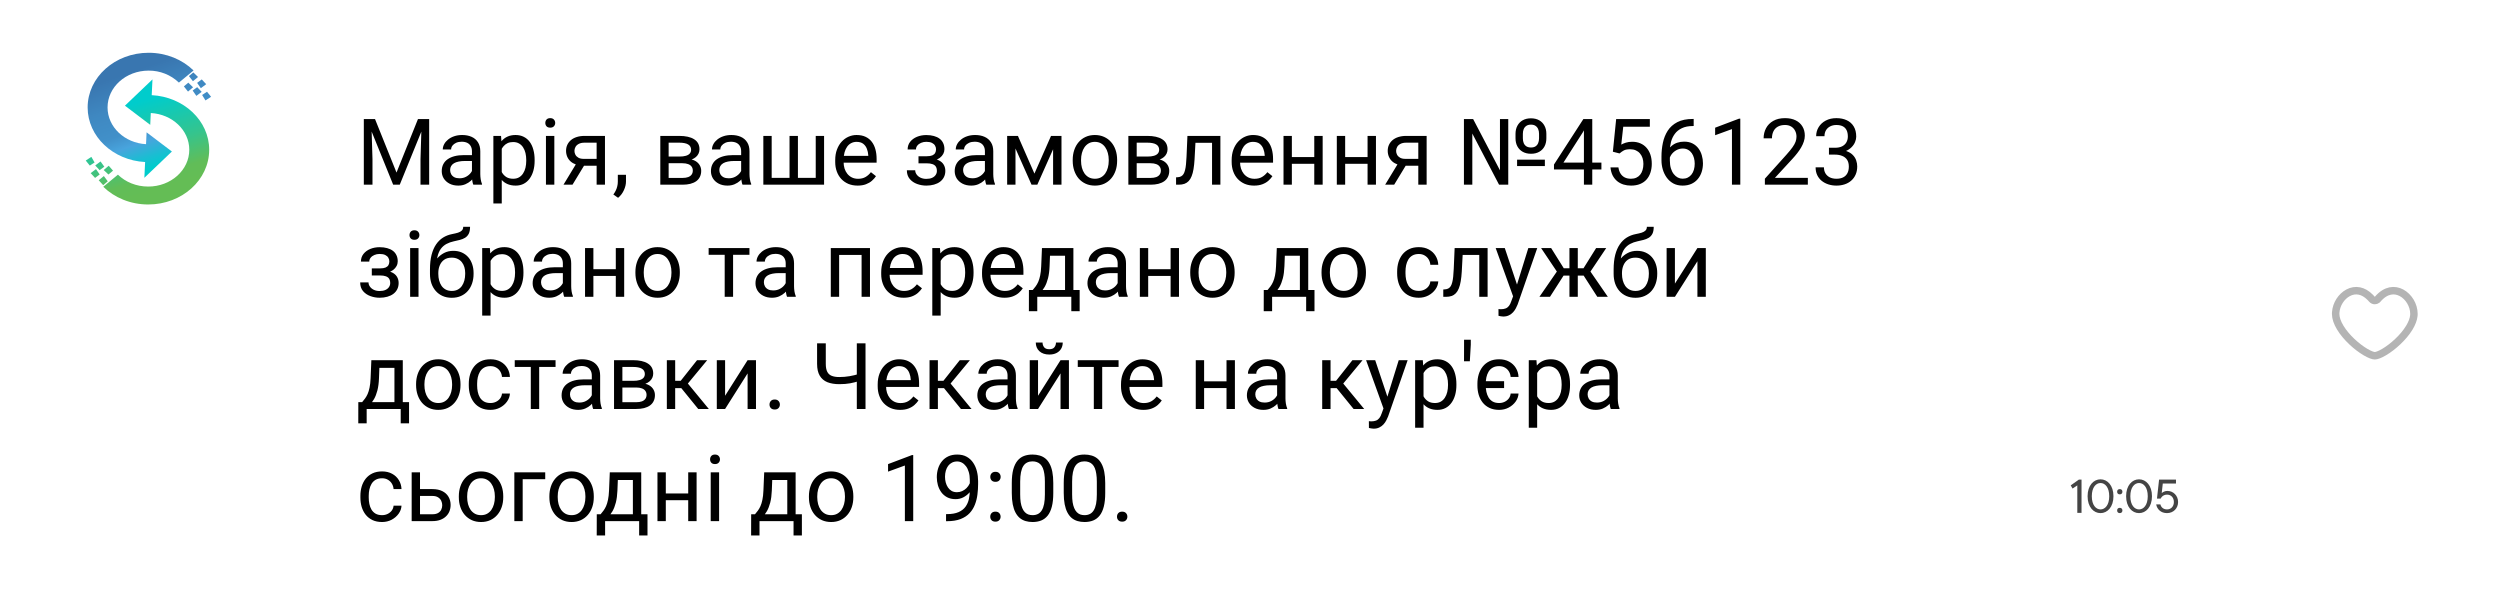 <svg width="379" height="91" viewBox="0 0 379 91" fill="none" xmlns="http://www.w3.org/2000/svg">
<g filter="url(#filter0_d_9240_13576)">
<circle cx="22" cy="20" r="15" fill="white"/>
<circle cx="22" cy="20" r="15" stroke="white" stroke-width="0.907"/>
</g>
<path d="M22.468 31C19.769 31 17.346 29.962 15.657 28.315L17.878 26.479C19.015 27.591 20.651 28.283 22.468 28.283C25.911 28.283 28.695 25.787 28.695 22.703C28.695 19.734 26.113 17.311 22.861 17.133L22.776 18.927L18.94 16.021L23.116 12.035L23 14.426C27.856 14.678 31.713 18.287 31.713 22.703C31.713 27.297 27.569 31 22.468 31ZM13.616 25.105L13 24.339L13.85 23.783L14.339 24.633L13.616 25.105ZM15.104 25.797L15.816 25.273L15.242 24.476L14.435 25.084L15.104 25.797ZM16.443 26.458L17.134 25.871L16.485 25.126L15.72 25.776L16.443 26.458ZM14.413 26.972L13.744 26.248L14.552 25.64L15.115 26.448L14.413 26.972ZM15.646 28.074L16.337 27.486L15.742 26.689L14.966 27.329L15.646 28.074Z" fill="url(#paint0_linear_9240_13576)"/>
<path d="M22.532 8C25.231 8 27.654 9.038 29.343 10.685L27.122 12.521C25.893 11.344 24.244 10.692 22.532 10.706C19.089 10.706 16.305 13.203 16.305 16.287C16.305 19.256 18.887 21.679 22.139 21.857L22.224 20.063L26.06 22.969L21.884 26.955L22 24.563C17.144 24.312 13.287 20.703 13.287 16.287C13.287 11.713 17.421 8 22.532 8ZM31.384 13.906L32 14.671C31.713 14.86 31.437 15.039 31.15 15.227C30.98 14.955 30.81 14.671 30.64 14.399C30.884 14.231 31.139 14.074 31.384 13.906ZM29.896 13.213L29.205 13.727L29.768 14.535L30.576 13.927L29.896 13.213ZM28.546 12.532L27.877 13.098L28.504 13.885L29.269 13.234L28.546 12.532ZM30.587 12.039L31.256 12.762L30.448 13.371L29.885 12.563L30.587 12.039ZM29.311 10.979L28.642 11.535L29.248 12.311L30.023 11.671L29.311 10.979Z" fill="url(#paint1_linear_9240_13576)"/>
<path d="M42 7H330.52C337.147 7 342.52 12.373 342.52 19V79C342.52 85.627 337.147 91 330.52 91H54C47.373 91 42 85.627 42 79V7Z" fill="white"/>
<path d="M55.572 18.047H56.851L60.111 26.161L63.365 18.047H64.65L60.603 28H59.605L55.572 18.047ZM55.155 18.047H56.283L56.468 24.117V28H55.155V18.047ZM63.933 18.047H65.061V28H63.748V24.117L63.933 18.047ZM71.548 26.735V22.928C71.548 22.636 71.489 22.383 71.37 22.169C71.256 21.95 71.083 21.782 70.851 21.663C70.618 21.545 70.331 21.485 69.989 21.485C69.67 21.485 69.39 21.54 69.148 21.649C68.912 21.759 68.725 21.902 68.588 22.08C68.456 22.258 68.39 22.449 68.39 22.654H67.125C67.125 22.39 67.193 22.128 67.33 21.868C67.467 21.608 67.663 21.374 67.918 21.164C68.178 20.95 68.488 20.781 68.848 20.658C69.212 20.531 69.618 20.467 70.064 20.467C70.602 20.467 71.076 20.558 71.486 20.74C71.901 20.922 72.225 21.198 72.457 21.567C72.694 21.932 72.812 22.39 72.812 22.941V26.387C72.812 26.633 72.833 26.895 72.874 27.173C72.92 27.451 72.986 27.69 73.072 27.891V28H71.753C71.689 27.854 71.639 27.66 71.603 27.419C71.566 27.173 71.548 26.945 71.548 26.735ZM71.767 23.516L71.78 24.404H70.502C70.142 24.404 69.821 24.434 69.538 24.493C69.255 24.548 69.019 24.632 68.827 24.746C68.636 24.86 68.49 25.004 68.39 25.177C68.289 25.345 68.239 25.544 68.239 25.771C68.239 26.004 68.292 26.216 68.397 26.407C68.501 26.599 68.659 26.751 68.868 26.865C69.082 26.975 69.344 27.029 69.654 27.029C70.042 27.029 70.383 26.947 70.68 26.783C70.976 26.619 71.211 26.419 71.384 26.182C71.561 25.945 71.657 25.715 71.671 25.491L72.211 26.1C72.179 26.291 72.092 26.503 71.951 26.735C71.81 26.968 71.621 27.191 71.384 27.405C71.151 27.615 70.873 27.79 70.55 27.932C70.231 28.068 69.871 28.137 69.47 28.137C68.968 28.137 68.529 28.039 68.15 27.843C67.777 27.647 67.485 27.385 67.275 27.057C67.07 26.724 66.968 26.352 66.968 25.942C66.968 25.546 67.045 25.197 67.2 24.896C67.355 24.591 67.579 24.338 67.87 24.138C68.162 23.933 68.513 23.778 68.923 23.673C69.333 23.568 69.791 23.516 70.297 23.516H71.767ZM76.066 22.025V30.844H74.795V20.604H75.957L76.066 22.025ZM81.05 24.24V24.384C81.05 24.922 80.986 25.421 80.858 25.881C80.731 26.337 80.544 26.733 80.298 27.07C80.056 27.408 79.758 27.67 79.402 27.856C79.047 28.043 78.639 28.137 78.179 28.137C77.709 28.137 77.295 28.059 76.935 27.904C76.575 27.749 76.269 27.524 76.019 27.227C75.768 26.931 75.567 26.576 75.417 26.161C75.271 25.746 75.171 25.279 75.116 24.76V23.994C75.171 23.447 75.273 22.957 75.424 22.524C75.574 22.091 75.772 21.722 76.019 21.417C76.269 21.107 76.572 20.872 76.928 20.713C77.283 20.549 77.693 20.467 78.158 20.467C78.623 20.467 79.035 20.558 79.395 20.74C79.755 20.918 80.059 21.173 80.305 21.506C80.551 21.838 80.735 22.237 80.858 22.702C80.986 23.162 81.05 23.675 81.05 24.24ZM79.778 24.384V24.24C79.778 23.871 79.74 23.525 79.662 23.201C79.585 22.873 79.464 22.586 79.3 22.34C79.14 22.089 78.935 21.893 78.685 21.752C78.434 21.606 78.135 21.533 77.789 21.533C77.47 21.533 77.192 21.588 76.955 21.697C76.723 21.807 76.524 21.955 76.36 22.142C76.196 22.324 76.062 22.534 75.957 22.77C75.857 23.003 75.782 23.244 75.731 23.495V25.266C75.823 25.585 75.95 25.885 76.114 26.168C76.278 26.446 76.497 26.672 76.77 26.845C77.044 27.013 77.388 27.098 77.803 27.098C78.144 27.098 78.439 27.027 78.685 26.886C78.935 26.74 79.14 26.542 79.3 26.291C79.464 26.04 79.585 25.753 79.662 25.43C79.74 25.102 79.778 24.753 79.778 24.384ZM84.037 20.604V28H82.766V20.604H84.037ZM82.67 18.642C82.67 18.436 82.731 18.263 82.855 18.122C82.982 17.981 83.169 17.91 83.415 17.91C83.657 17.91 83.841 17.981 83.969 18.122C84.101 18.263 84.167 18.436 84.167 18.642C84.167 18.838 84.101 19.006 83.969 19.148C83.841 19.284 83.657 19.352 83.415 19.352C83.169 19.352 82.982 19.284 82.855 19.148C82.731 19.006 82.67 18.838 82.67 18.642ZM87.564 24.473H88.932L86.792 28H85.425L87.564 24.473ZM88.624 20.604H91.714V28H90.449V21.629H88.624C88.264 21.629 87.97 21.69 87.742 21.814C87.514 21.932 87.348 22.087 87.243 22.278C87.138 22.47 87.086 22.668 87.086 22.873C87.086 23.074 87.134 23.267 87.23 23.454C87.325 23.636 87.476 23.787 87.681 23.905C87.886 24.024 88.15 24.083 88.474 24.083H90.791V25.122H88.474C88.05 25.122 87.674 25.065 87.346 24.951C87.018 24.837 86.74 24.68 86.512 24.48C86.284 24.274 86.111 24.035 85.992 23.762C85.874 23.484 85.814 23.183 85.814 22.859C85.814 22.536 85.876 22.237 85.999 21.964C86.127 21.69 86.309 21.451 86.546 21.246C86.787 21.041 87.081 20.884 87.428 20.774C87.779 20.66 88.177 20.604 88.624 20.604ZM94.899 26.496V27.515C94.899 27.929 94.795 28.367 94.585 28.827C94.375 29.292 94.081 29.679 93.703 29.989L92.985 29.49C93.131 29.29 93.254 29.085 93.355 28.875C93.455 28.67 93.53 28.456 93.58 28.232C93.635 28.014 93.662 27.781 93.662 27.535V26.496H94.899ZM103.458 24.746H101.031L101.018 23.734H103C103.392 23.734 103.718 23.696 103.978 23.618C104.242 23.541 104.44 23.424 104.572 23.27C104.704 23.115 104.771 22.923 104.771 22.695C104.771 22.518 104.732 22.363 104.654 22.23C104.581 22.094 104.47 21.982 104.319 21.895C104.169 21.804 103.982 21.738 103.759 21.697C103.54 21.652 103.283 21.629 102.986 21.629H101.366V28H100.102V20.604H102.986C103.456 20.604 103.877 20.645 104.251 20.727C104.629 20.809 104.951 20.934 105.215 21.102C105.484 21.267 105.689 21.476 105.83 21.731C105.971 21.987 106.042 22.287 106.042 22.634C106.042 22.857 105.996 23.069 105.905 23.27C105.814 23.47 105.68 23.648 105.502 23.803C105.324 23.958 105.105 24.085 104.846 24.186C104.586 24.281 104.287 24.343 103.95 24.37L103.458 24.746ZM103.458 28H100.573L101.202 26.975H103.458C103.809 26.975 104.101 26.931 104.333 26.845C104.565 26.754 104.739 26.626 104.853 26.462C104.971 26.293 105.03 26.093 105.03 25.86C105.03 25.628 104.971 25.43 104.853 25.266C104.739 25.097 104.565 24.969 104.333 24.883C104.101 24.792 103.809 24.746 103.458 24.746H101.537L101.551 23.734H103.95L104.408 24.117C104.814 24.149 105.158 24.249 105.44 24.418C105.723 24.587 105.937 24.801 106.083 25.061C106.229 25.316 106.302 25.594 106.302 25.895C106.302 26.241 106.236 26.546 106.104 26.811C105.976 27.075 105.789 27.296 105.543 27.474C105.297 27.647 104.998 27.779 104.647 27.87C104.297 27.957 103.9 28 103.458 28ZM112.358 26.735V22.928C112.358 22.636 112.299 22.383 112.181 22.169C112.067 21.95 111.894 21.782 111.661 21.663C111.429 21.545 111.142 21.485 110.8 21.485C110.481 21.485 110.201 21.54 109.959 21.649C109.722 21.759 109.535 21.902 109.398 22.08C109.266 22.258 109.2 22.449 109.2 22.654H107.936C107.936 22.39 108.004 22.128 108.141 21.868C108.277 21.608 108.473 21.374 108.729 21.164C108.988 20.95 109.298 20.781 109.658 20.658C110.023 20.531 110.428 20.467 110.875 20.467C111.413 20.467 111.887 20.558 112.297 20.74C112.712 20.922 113.035 21.198 113.268 21.567C113.505 21.932 113.623 22.39 113.623 22.941V26.387C113.623 26.633 113.644 26.895 113.685 27.173C113.73 27.451 113.796 27.69 113.883 27.891V28H112.563C112.5 27.854 112.45 27.66 112.413 27.419C112.377 27.173 112.358 26.945 112.358 26.735ZM112.577 23.516L112.591 24.404H111.312C110.952 24.404 110.631 24.434 110.349 24.493C110.066 24.548 109.829 24.632 109.638 24.746C109.446 24.86 109.3 25.004 109.2 25.177C109.1 25.345 109.05 25.544 109.05 25.771C109.05 26.004 109.102 26.216 109.207 26.407C109.312 26.599 109.469 26.751 109.679 26.865C109.893 26.975 110.155 27.029 110.465 27.029C110.852 27.029 111.194 26.947 111.49 26.783C111.786 26.619 112.021 26.419 112.194 26.182C112.372 25.945 112.468 25.715 112.481 25.491L113.021 26.1C112.99 26.291 112.903 26.503 112.762 26.735C112.62 26.968 112.431 27.191 112.194 27.405C111.962 27.615 111.684 27.79 111.36 27.932C111.041 28.068 110.681 28.137 110.28 28.137C109.779 28.137 109.339 28.039 108.961 27.843C108.587 27.647 108.296 27.385 108.086 27.057C107.881 26.724 107.778 26.352 107.778 25.942C107.778 25.546 107.856 25.197 108.011 24.896C108.166 24.591 108.389 24.338 108.681 24.138C108.972 23.933 109.323 23.778 109.733 23.673C110.144 23.568 110.602 23.516 111.107 23.516H112.577ZM115.722 20.604H116.986V26.961H119.693V20.604H120.965V26.961H123.665V20.604H124.93V28H115.722V20.604ZM130.016 28.137C129.501 28.137 129.034 28.05 128.614 27.877C128.2 27.699 127.842 27.451 127.541 27.132C127.245 26.813 127.017 26.435 126.857 25.997C126.698 25.56 126.618 25.081 126.618 24.561V24.274C126.618 23.673 126.707 23.137 126.885 22.668C127.062 22.194 127.304 21.793 127.609 21.465C127.915 21.137 128.261 20.888 128.648 20.72C129.036 20.551 129.437 20.467 129.852 20.467C130.38 20.467 130.836 20.558 131.219 20.74C131.606 20.922 131.923 21.178 132.169 21.506C132.415 21.829 132.597 22.212 132.716 22.654C132.834 23.092 132.894 23.57 132.894 24.09V24.657H127.37V23.625H131.629V23.529C131.611 23.201 131.542 22.882 131.424 22.572C131.31 22.262 131.128 22.007 130.877 21.807C130.626 21.606 130.285 21.506 129.852 21.506C129.564 21.506 129.3 21.567 129.059 21.69C128.817 21.809 128.61 21.987 128.437 22.224C128.263 22.461 128.129 22.75 128.033 23.092C127.938 23.434 127.89 23.828 127.89 24.274V24.561C127.89 24.912 127.938 25.243 128.033 25.553C128.133 25.858 128.277 26.127 128.464 26.359C128.655 26.592 128.885 26.774 129.154 26.906C129.428 27.038 129.738 27.105 130.084 27.105C130.531 27.105 130.909 27.013 131.219 26.831C131.529 26.649 131.8 26.405 132.032 26.1L132.798 26.708C132.638 26.95 132.436 27.18 132.189 27.398C131.943 27.617 131.64 27.795 131.28 27.932C130.925 28.068 130.503 28.137 130.016 28.137ZM140.604 24.466H139.244V23.686H140.502C140.853 23.686 141.131 23.643 141.336 23.557C141.541 23.465 141.687 23.34 141.773 23.181C141.86 23.021 141.903 22.834 141.903 22.62C141.903 22.429 141.853 22.249 141.753 22.08C141.657 21.907 141.502 21.768 141.288 21.663C141.074 21.554 140.787 21.499 140.427 21.499C140.135 21.499 139.871 21.551 139.634 21.656C139.397 21.756 139.208 21.895 139.066 22.073C138.93 22.246 138.861 22.442 138.861 22.661H137.597C137.597 22.21 137.724 21.823 137.979 21.499C138.239 21.171 138.583 20.918 139.012 20.74C139.445 20.562 139.916 20.474 140.427 20.474C140.855 20.474 141.238 20.521 141.575 20.617C141.917 20.708 142.206 20.845 142.443 21.027C142.68 21.205 142.86 21.428 142.983 21.697C143.111 21.962 143.175 22.269 143.175 22.62C143.175 22.871 143.116 23.108 142.997 23.331C142.879 23.554 142.708 23.753 142.484 23.926C142.261 24.094 141.99 24.227 141.671 24.322C141.356 24.418 141.001 24.466 140.604 24.466ZM139.244 23.987H140.604C141.047 23.987 141.436 24.031 141.773 24.117C142.111 24.199 142.393 24.322 142.621 24.486C142.849 24.65 143.02 24.853 143.134 25.095C143.252 25.332 143.312 25.605 143.312 25.915C143.312 26.261 143.241 26.574 143.1 26.852C142.963 27.125 142.767 27.357 142.512 27.549C142.257 27.74 141.951 27.886 141.596 27.986C141.245 28.087 140.855 28.137 140.427 28.137C139.948 28.137 139.483 28.055 139.032 27.891C138.581 27.727 138.21 27.474 137.918 27.132C137.626 26.785 137.48 26.346 137.48 25.812H138.745C138.745 26.036 138.816 26.248 138.957 26.448C139.098 26.649 139.294 26.811 139.545 26.934C139.8 27.057 140.094 27.118 140.427 27.118C140.782 27.118 141.078 27.064 141.315 26.954C141.552 26.845 141.73 26.699 141.849 26.517C141.972 26.334 142.033 26.136 142.033 25.922C142.033 25.644 141.979 25.421 141.869 25.252C141.76 25.083 141.591 24.96 141.363 24.883C141.14 24.801 140.853 24.76 140.502 24.76H139.244V23.987ZM149.313 26.735V22.928C149.313 22.636 149.254 22.383 149.136 22.169C149.022 21.95 148.849 21.782 148.616 21.663C148.384 21.545 148.097 21.485 147.755 21.485C147.436 21.485 147.156 21.54 146.914 21.649C146.677 21.759 146.49 21.902 146.354 22.08C146.221 22.258 146.155 22.449 146.155 22.654H144.891C144.891 22.39 144.959 22.128 145.096 21.868C145.232 21.608 145.428 21.374 145.684 21.164C145.943 20.95 146.253 20.781 146.613 20.658C146.978 20.531 147.383 20.467 147.83 20.467C148.368 20.467 148.842 20.558 149.252 20.74C149.667 20.922 149.99 21.198 150.223 21.567C150.46 21.932 150.578 22.39 150.578 22.941V26.387C150.578 26.633 150.599 26.895 150.64 27.173C150.685 27.451 150.751 27.69 150.838 27.891V28H149.519C149.455 27.854 149.405 27.66 149.368 27.419C149.332 27.173 149.313 26.945 149.313 26.735ZM149.532 23.516L149.546 24.404H148.268C147.908 24.404 147.586 24.434 147.304 24.493C147.021 24.548 146.784 24.632 146.593 24.746C146.401 24.86 146.256 25.004 146.155 25.177C146.055 25.345 146.005 25.544 146.005 25.771C146.005 26.004 146.057 26.216 146.162 26.407C146.267 26.599 146.424 26.751 146.634 26.865C146.848 26.975 147.11 27.029 147.42 27.029C147.807 27.029 148.149 26.947 148.445 26.783C148.742 26.619 148.976 26.419 149.149 26.182C149.327 25.945 149.423 25.715 149.437 25.491L149.977 26.1C149.945 26.291 149.858 26.503 149.717 26.735C149.576 26.968 149.386 27.191 149.149 27.405C148.917 27.615 148.639 27.79 148.315 27.932C147.996 28.068 147.636 28.137 147.235 28.137C146.734 28.137 146.294 28.039 145.916 27.843C145.542 27.647 145.251 27.385 145.041 27.057C144.836 26.724 144.733 26.352 144.733 25.942C144.733 25.546 144.811 25.197 144.966 24.896C145.121 24.591 145.344 24.338 145.636 24.138C145.927 23.933 146.278 23.778 146.688 23.673C147.099 23.568 147.557 23.516 148.062 23.516H149.532ZM156.819 26.318L159.335 20.604H160.552L157.257 28H156.382L153.101 20.604H154.317L156.819 26.318ZM153.948 20.604V28H152.684V20.604H153.948ZM159.649 28V20.604H160.921V28H159.649ZM162.623 24.384V24.227C162.623 23.693 162.701 23.199 162.855 22.743C163.01 22.283 163.234 21.884 163.525 21.547C163.817 21.205 164.17 20.941 164.585 20.754C165 20.562 165.465 20.467 165.979 20.467C166.499 20.467 166.966 20.562 167.381 20.754C167.8 20.941 168.156 21.205 168.447 21.547C168.743 21.884 168.969 22.283 169.124 22.743C169.279 23.199 169.356 23.693 169.356 24.227V24.384C169.356 24.917 169.279 25.412 169.124 25.867C168.969 26.323 168.743 26.722 168.447 27.064C168.156 27.401 167.802 27.665 167.388 27.856C166.978 28.043 166.513 28.137 165.993 28.137C165.474 28.137 165.007 28.043 164.592 27.856C164.177 27.665 163.822 27.401 163.525 27.064C163.234 26.722 163.01 26.323 162.855 25.867C162.701 25.412 162.623 24.917 162.623 24.384ZM163.888 24.227V24.384C163.888 24.753 163.931 25.102 164.018 25.43C164.104 25.753 164.234 26.04 164.407 26.291C164.585 26.542 164.806 26.74 165.07 26.886C165.335 27.027 165.642 27.098 165.993 27.098C166.34 27.098 166.643 27.027 166.902 26.886C167.167 26.74 167.385 26.542 167.559 26.291C167.732 26.04 167.862 25.753 167.948 25.43C168.039 25.102 168.085 24.753 168.085 24.384V24.227C168.085 23.862 168.039 23.518 167.948 23.194C167.862 22.866 167.729 22.577 167.552 22.326C167.379 22.071 167.16 21.87 166.896 21.725C166.636 21.579 166.33 21.506 165.979 21.506C165.633 21.506 165.328 21.579 165.063 21.725C164.804 21.87 164.585 22.071 164.407 22.326C164.234 22.577 164.104 22.866 164.018 23.194C163.931 23.518 163.888 23.862 163.888 24.227ZM174.415 24.746H171.988L171.975 23.734H173.957C174.349 23.734 174.675 23.696 174.935 23.618C175.199 23.541 175.397 23.424 175.529 23.27C175.661 23.115 175.728 22.923 175.728 22.695C175.728 22.518 175.689 22.363 175.611 22.23C175.538 22.094 175.427 21.982 175.276 21.895C175.126 21.804 174.939 21.738 174.716 21.697C174.497 21.652 174.24 21.629 173.943 21.629H172.323V28H171.059V20.604H173.943C174.413 20.604 174.834 20.645 175.208 20.727C175.586 20.809 175.908 20.934 176.172 21.102C176.441 21.267 176.646 21.476 176.787 21.731C176.928 21.987 176.999 22.287 176.999 22.634C176.999 22.857 176.953 23.069 176.862 23.27C176.771 23.47 176.637 23.648 176.459 23.803C176.281 23.958 176.062 24.085 175.803 24.186C175.543 24.281 175.244 24.343 174.907 24.37L174.415 24.746ZM174.415 28H171.53L172.159 26.975H174.415C174.766 26.975 175.058 26.931 175.29 26.845C175.522 26.754 175.696 26.626 175.81 26.462C175.928 26.293 175.987 26.093 175.987 25.86C175.987 25.628 175.928 25.43 175.81 25.266C175.696 25.097 175.522 24.969 175.29 24.883C175.058 24.792 174.766 24.746 174.415 24.746H172.494L172.508 23.734H174.907L175.365 24.117C175.771 24.149 176.115 24.249 176.397 24.418C176.68 24.587 176.894 24.801 177.04 25.061C177.186 25.316 177.259 25.594 177.259 25.895C177.259 26.241 177.193 26.546 177.061 26.811C176.933 27.075 176.746 27.296 176.5 27.474C176.254 27.647 175.955 27.779 175.604 27.87C175.254 27.957 174.857 28 174.415 28ZM183.896 20.604V21.649H180.321V20.604H183.896ZM185.011 20.604V28H183.746V20.604H185.011ZM180.014 20.604H181.285L181.094 24.172C181.062 24.723 181.009 25.211 180.937 25.635C180.868 26.054 180.772 26.414 180.649 26.715C180.531 27.016 180.381 27.262 180.198 27.453C180.021 27.64 179.806 27.779 179.556 27.87C179.305 27.957 179.016 28 178.688 28H178.291V26.886L178.564 26.865C178.76 26.852 178.927 26.806 179.063 26.729C179.205 26.651 179.323 26.537 179.419 26.387C179.515 26.232 179.592 26.034 179.651 25.792C179.715 25.55 179.763 25.263 179.795 24.931C179.831 24.598 179.859 24.211 179.877 23.769L180.014 20.604ZM190.117 28.137C189.602 28.137 189.135 28.05 188.716 27.877C188.301 27.699 187.943 27.451 187.643 27.132C187.346 26.813 187.118 26.435 186.959 25.997C186.799 25.56 186.72 25.081 186.72 24.561V24.274C186.72 23.673 186.809 23.137 186.986 22.668C187.164 22.194 187.406 21.793 187.711 21.465C188.016 21.137 188.363 20.888 188.75 20.72C189.137 20.551 189.538 20.467 189.953 20.467C190.482 20.467 190.938 20.558 191.32 20.74C191.708 20.922 192.024 21.178 192.271 21.506C192.517 21.829 192.699 22.212 192.817 22.654C192.936 23.092 192.995 23.57 192.995 24.09V24.657H187.472V23.625H191.73V23.529C191.712 23.201 191.644 22.882 191.525 22.572C191.411 22.262 191.229 22.007 190.979 21.807C190.728 21.606 190.386 21.506 189.953 21.506C189.666 21.506 189.402 21.567 189.16 21.69C188.919 21.809 188.711 21.987 188.538 22.224C188.365 22.461 188.23 22.75 188.135 23.092C188.039 23.434 187.991 23.828 187.991 24.274V24.561C187.991 24.912 188.039 25.243 188.135 25.553C188.235 25.858 188.379 26.127 188.565 26.359C188.757 26.592 188.987 26.774 189.256 26.906C189.529 27.038 189.839 27.105 190.186 27.105C190.632 27.105 191.01 27.013 191.32 26.831C191.63 26.649 191.901 26.405 192.134 26.1L192.899 26.708C192.74 26.95 192.537 27.18 192.291 27.398C192.045 27.617 191.742 27.795 191.382 27.932C191.026 28.068 190.605 28.137 190.117 28.137ZM199.489 23.81V24.835H195.579V23.81H199.489ZM195.846 20.604V28H194.581V20.604H195.846ZM200.515 20.604V28H199.243V20.604H200.515ZM207.569 23.81V24.835H203.659V23.81H207.569ZM203.926 20.604V28H202.661V20.604H203.926ZM208.595 20.604V28H207.323V20.604H208.595ZM212.129 24.473H213.496L211.356 28H209.989L212.129 24.473ZM213.188 20.604H216.278V28H215.014V21.629H213.188C212.828 21.629 212.535 21.69 212.307 21.814C212.079 21.932 211.912 22.087 211.808 22.278C211.703 22.47 211.65 22.668 211.65 22.873C211.65 23.074 211.698 23.267 211.794 23.454C211.89 23.636 212.04 23.787 212.245 23.905C212.45 24.024 212.715 24.083 213.038 24.083H215.355V25.122H213.038C212.614 25.122 212.238 25.065 211.91 24.951C211.582 24.837 211.304 24.68 211.076 24.48C210.848 24.274 210.675 24.035 210.557 23.762C210.438 23.484 210.379 23.183 210.379 22.859C210.379 22.536 210.44 22.237 210.563 21.964C210.691 21.69 210.873 21.451 211.11 21.246C211.352 21.041 211.646 20.884 211.992 20.774C212.343 20.66 212.742 20.604 213.188 20.604ZM234.202 24.206V25.177H229.991V24.206H234.202ZM229.752 20.966V20.289C229.752 19.82 229.848 19.41 230.039 19.059C230.23 18.703 230.499 18.427 230.846 18.231C231.197 18.035 231.611 17.938 232.09 17.938C232.573 17.938 232.988 18.035 233.334 18.231C233.685 18.427 233.954 18.703 234.141 19.059C234.332 19.41 234.428 19.82 234.428 20.289V20.966C234.428 21.435 234.334 21.845 234.147 22.196C233.961 22.547 233.692 22.821 233.341 23.017C232.994 23.213 232.582 23.311 232.104 23.311C231.62 23.311 231.203 23.213 230.853 23.017C230.502 22.821 230.23 22.547 230.039 22.196C229.848 21.845 229.752 21.435 229.752 20.966ZM230.866 20.289V20.966C230.866 21.244 230.91 21.488 230.996 21.697C231.087 21.907 231.224 22.071 231.406 22.189C231.593 22.303 231.826 22.36 232.104 22.36C232.377 22.36 232.603 22.303 232.78 22.189C232.963 22.071 233.097 21.907 233.184 21.697C233.275 21.488 233.32 21.244 233.32 20.966V20.289C233.32 20.016 233.275 19.774 233.184 19.564C233.092 19.355 232.956 19.191 232.773 19.072C232.596 18.954 232.368 18.895 232.09 18.895C231.816 18.895 231.589 18.954 231.406 19.072C231.224 19.191 231.087 19.355 230.996 19.564C230.91 19.774 230.866 20.016 230.866 20.289ZM228.651 18.047V28H227.257L223.203 20.248V28H221.932V18.047H223.326L227.394 25.819V18.047H228.651ZM242.774 24.65V25.689H235.583V24.944L240.04 18.047H241.072L239.965 20.043L237.019 24.65H242.774ZM241.387 18.047V28H240.122V18.047H241.387ZM245.522 23.263L244.511 23.003L245.01 18.047H250.116V19.216H246.083L245.782 21.923C245.965 21.818 246.195 21.72 246.473 21.629C246.755 21.538 247.079 21.492 247.443 21.492C247.904 21.492 248.316 21.572 248.681 21.731C249.045 21.886 249.355 22.11 249.61 22.401C249.87 22.693 250.068 23.044 250.205 23.454C250.342 23.864 250.41 24.322 250.41 24.828C250.41 25.307 250.344 25.746 250.212 26.148C250.084 26.549 249.891 26.899 249.631 27.2C249.371 27.496 249.043 27.727 248.646 27.891C248.255 28.055 247.792 28.137 247.259 28.137C246.858 28.137 246.477 28.082 246.117 27.973C245.762 27.859 245.443 27.688 245.16 27.46C244.882 27.227 244.654 26.94 244.477 26.599C244.303 26.252 244.194 25.847 244.148 25.382H245.352C245.406 25.756 245.516 26.07 245.68 26.325C245.844 26.58 246.058 26.774 246.322 26.906C246.591 27.034 246.903 27.098 247.259 27.098C247.56 27.098 247.826 27.045 248.059 26.94C248.291 26.836 248.487 26.685 248.646 26.489C248.806 26.293 248.927 26.056 249.009 25.778C249.095 25.5 249.139 25.188 249.139 24.842C249.139 24.527 249.095 24.236 249.009 23.967C248.922 23.698 248.792 23.463 248.619 23.263C248.451 23.062 248.243 22.907 247.997 22.798C247.751 22.684 247.468 22.627 247.149 22.627C246.726 22.627 246.404 22.684 246.186 22.798C245.971 22.912 245.75 23.067 245.522 23.263ZM256.651 18.033H256.761V19.106H256.651C255.981 19.106 255.421 19.216 254.97 19.435C254.519 19.649 254.161 19.938 253.896 20.303C253.632 20.663 253.441 21.068 253.322 21.52C253.208 21.971 253.151 22.429 253.151 22.894V24.356C253.151 24.799 253.204 25.19 253.309 25.532C253.413 25.869 253.557 26.154 253.739 26.387C253.922 26.619 254.127 26.795 254.354 26.913C254.587 27.032 254.828 27.091 255.079 27.091C255.371 27.091 255.631 27.036 255.858 26.927C256.086 26.813 256.278 26.656 256.433 26.455C256.592 26.25 256.713 26.009 256.795 25.73C256.877 25.453 256.918 25.147 256.918 24.814C256.918 24.518 256.882 24.233 256.809 23.96C256.736 23.682 256.624 23.436 256.474 23.222C256.323 23.003 256.134 22.832 255.906 22.709C255.683 22.581 255.416 22.518 255.106 22.518C254.756 22.518 254.427 22.604 254.122 22.777C253.821 22.946 253.573 23.169 253.377 23.447C253.186 23.721 253.076 24.019 253.049 24.343L252.379 24.336C252.443 23.826 252.561 23.39 252.734 23.03C252.912 22.666 253.131 22.369 253.391 22.142C253.655 21.909 253.949 21.741 254.272 21.636C254.601 21.526 254.947 21.472 255.312 21.472C255.808 21.472 256.237 21.565 256.597 21.752C256.957 21.939 257.253 22.189 257.485 22.504C257.718 22.814 257.889 23.165 257.998 23.557C258.112 23.944 258.169 24.343 258.169 24.753C258.169 25.222 258.103 25.662 257.971 26.072C257.839 26.482 257.64 26.842 257.376 27.152C257.116 27.462 256.795 27.704 256.412 27.877C256.029 28.05 255.585 28.137 255.079 28.137C254.541 28.137 254.072 28.027 253.671 27.809C253.27 27.585 252.937 27.289 252.673 26.92C252.409 26.551 252.21 26.141 252.078 25.689C251.946 25.238 251.88 24.78 251.88 24.315V23.721C251.88 23.019 251.951 22.331 252.092 21.656C252.233 20.982 252.477 20.371 252.823 19.824C253.174 19.277 253.66 18.842 254.279 18.519C254.899 18.195 255.69 18.033 256.651 18.033ZM263.829 17.992V28H262.564V19.571L260.015 20.501V19.359L263.631 17.992H263.829ZM274.069 26.961V28H267.555V27.091L270.815 23.461C271.216 23.014 271.526 22.636 271.745 22.326C271.968 22.012 272.123 21.731 272.21 21.485C272.301 21.235 272.347 20.98 272.347 20.72C272.347 20.392 272.278 20.095 272.142 19.831C272.009 19.562 271.813 19.348 271.554 19.189C271.294 19.029 270.979 18.949 270.61 18.949C270.168 18.949 269.799 19.036 269.503 19.209C269.211 19.378 268.993 19.615 268.847 19.92C268.701 20.225 268.628 20.576 268.628 20.973H267.363C267.363 20.412 267.486 19.899 267.732 19.435C267.979 18.97 268.343 18.601 268.826 18.327C269.309 18.049 269.904 17.91 270.61 17.91C271.239 17.91 271.777 18.022 272.224 18.245C272.67 18.464 273.012 18.774 273.249 19.175C273.491 19.571 273.611 20.036 273.611 20.569C273.611 20.861 273.561 21.157 273.461 21.458C273.365 21.754 273.231 22.05 273.058 22.347C272.889 22.643 272.691 22.935 272.463 23.222C272.24 23.509 272 23.791 271.745 24.069L269.079 26.961H274.069ZM277.269 22.401H278.171C278.613 22.401 278.978 22.328 279.265 22.183C279.556 22.032 279.773 21.829 279.914 21.574C280.06 21.314 280.133 21.023 280.133 20.699C280.133 20.316 280.069 19.995 279.941 19.735C279.814 19.476 279.622 19.28 279.367 19.148C279.112 19.015 278.788 18.949 278.396 18.949C278.041 18.949 277.727 19.02 277.453 19.161C277.184 19.298 276.972 19.494 276.817 19.749C276.667 20.004 276.592 20.305 276.592 20.651H275.327C275.327 20.145 275.455 19.685 275.71 19.27C275.965 18.856 276.323 18.525 276.783 18.279C277.248 18.033 277.786 17.91 278.396 17.91C278.998 17.91 279.524 18.017 279.976 18.231C280.427 18.441 280.778 18.756 281.028 19.175C281.279 19.59 281.404 20.107 281.404 20.727C281.404 20.977 281.345 21.246 281.227 21.533C281.113 21.816 280.933 22.08 280.687 22.326C280.445 22.572 280.131 22.775 279.743 22.935C279.356 23.09 278.891 23.167 278.349 23.167H277.269V22.401ZM277.269 23.44V22.682H278.349C278.982 22.682 279.506 22.757 279.921 22.907C280.336 23.058 280.661 23.258 280.898 23.509C281.14 23.759 281.309 24.035 281.404 24.336C281.505 24.632 281.555 24.928 281.555 25.225C281.555 25.689 281.475 26.102 281.315 26.462C281.16 26.822 280.939 27.127 280.652 27.378C280.37 27.629 280.037 27.818 279.654 27.945C279.271 28.073 278.854 28.137 278.403 28.137C277.97 28.137 277.562 28.075 277.18 27.952C276.801 27.829 276.466 27.651 276.175 27.419C275.883 27.182 275.655 26.893 275.491 26.551C275.327 26.204 275.245 25.81 275.245 25.368H276.51C276.51 25.715 276.585 26.018 276.735 26.277C276.89 26.537 277.109 26.74 277.392 26.886C277.679 27.027 278.016 27.098 278.403 27.098C278.791 27.098 279.123 27.032 279.401 26.899C279.684 26.763 279.9 26.558 280.051 26.284C280.206 26.011 280.283 25.667 280.283 25.252C280.283 24.837 280.197 24.498 280.023 24.233C279.85 23.965 279.604 23.766 279.285 23.639C278.971 23.506 278.599 23.44 278.171 23.44H277.269ZM57.726 41.466H56.365V40.687H57.623C57.974 40.687 58.252 40.643 58.457 40.557C58.662 40.465 58.808 40.34 58.895 40.181C58.981 40.021 59.024 39.834 59.024 39.62C59.024 39.429 58.974 39.249 58.874 39.08C58.778 38.907 58.623 38.768 58.409 38.663C58.195 38.554 57.908 38.499 57.548 38.499C57.256 38.499 56.992 38.551 56.755 38.656C56.518 38.757 56.329 38.895 56.188 39.073C56.051 39.246 55.982 39.442 55.982 39.661H54.718C54.718 39.21 54.845 38.823 55.101 38.499C55.36 38.171 55.704 37.918 56.133 37.74C56.566 37.562 57.037 37.474 57.548 37.474C57.976 37.474 58.359 37.522 58.696 37.617C59.038 37.708 59.328 37.845 59.565 38.027C59.801 38.205 59.981 38.428 60.105 38.697C60.232 38.962 60.296 39.269 60.296 39.62C60.296 39.871 60.237 40.108 60.118 40.331C60 40.554 59.829 40.753 59.605 40.926C59.382 41.094 59.111 41.227 58.792 41.322C58.477 41.418 58.122 41.466 57.726 41.466ZM56.365 40.987H57.726C58.168 40.987 58.557 41.031 58.895 41.117C59.232 41.199 59.514 41.322 59.742 41.486C59.97 41.65 60.141 41.853 60.255 42.095C60.373 42.332 60.433 42.605 60.433 42.915C60.433 43.261 60.362 43.574 60.221 43.852C60.084 44.125 59.888 44.357 59.633 44.549C59.378 44.74 59.072 44.886 58.717 44.986C58.366 45.087 57.976 45.137 57.548 45.137C57.069 45.137 56.605 45.055 56.153 44.891C55.702 44.727 55.331 44.474 55.039 44.132C54.747 43.785 54.602 43.346 54.602 42.812H55.866C55.866 43.036 55.937 43.248 56.078 43.448C56.219 43.649 56.415 43.81 56.666 43.934C56.921 44.057 57.215 44.118 57.548 44.118C57.903 44.118 58.2 44.063 58.437 43.954C58.673 43.845 58.851 43.699 58.97 43.517C59.093 43.334 59.154 43.136 59.154 42.922C59.154 42.644 59.1 42.421 58.99 42.252C58.881 42.083 58.712 41.96 58.484 41.883C58.261 41.801 57.974 41.76 57.623 41.76H56.365V40.987ZM63.447 37.603V45H62.176V37.603H63.447ZM62.08 35.642C62.08 35.437 62.142 35.263 62.265 35.122C62.392 34.981 62.579 34.91 62.825 34.91C63.067 34.91 63.251 34.981 63.379 35.122C63.511 35.263 63.577 35.437 63.577 35.642C63.577 35.838 63.511 36.006 63.379 36.148C63.251 36.284 63.067 36.352 62.825 36.352C62.579 36.352 62.392 36.284 62.265 36.148C62.142 36.006 62.08 35.838 62.08 35.642ZM70.222 34.384H71.261C71.261 34.83 71.192 35.186 71.056 35.45C70.919 35.71 70.732 35.91 70.495 36.052C70.263 36.193 69.998 36.3 69.702 36.373C69.41 36.446 69.107 36.517 68.793 36.585C68.401 36.667 68.037 36.797 67.699 36.975C67.367 37.148 67.079 37.394 66.838 37.713C66.601 38.032 66.425 38.447 66.311 38.957C66.202 39.467 66.172 40.099 66.223 40.851V41.48H65.184V40.851C65.184 40.008 65.263 39.272 65.423 38.643C65.587 38.014 65.817 37.483 66.113 37.05C66.409 36.617 66.76 36.273 67.166 36.018C67.576 35.762 68.027 35.587 68.519 35.491C68.875 35.423 69.18 35.35 69.436 35.273C69.691 35.19 69.884 35.081 70.017 34.944C70.153 34.808 70.222 34.621 70.222 34.384ZM68.725 38.027C69.208 38.027 69.638 38.112 70.017 38.28C70.395 38.449 70.716 38.684 70.981 38.984C71.245 39.285 71.445 39.641 71.582 40.051C71.723 40.456 71.794 40.898 71.794 41.377V41.527C71.794 42.042 71.719 42.521 71.568 42.963C71.422 43.4 71.206 43.783 70.919 44.111C70.636 44.435 70.29 44.688 69.88 44.87C69.474 45.052 69.012 45.144 68.492 45.144C67.973 45.144 67.508 45.052 67.098 44.87C66.692 44.688 66.346 44.435 66.059 44.111C65.772 43.783 65.553 43.4 65.402 42.963C65.257 42.521 65.184 42.042 65.184 41.527V41.377C65.184 41.263 65.204 41.151 65.245 41.042C65.286 40.933 65.336 40.821 65.395 40.707C65.459 40.593 65.516 40.472 65.566 40.345C65.735 39.935 65.965 39.554 66.257 39.203C66.553 38.852 66.906 38.57 67.316 38.355C67.731 38.137 68.201 38.027 68.725 38.027ZM68.478 39.06C68.014 39.06 67.631 39.167 67.33 39.381C67.034 39.595 66.813 39.88 66.667 40.235C66.521 40.586 66.448 40.967 66.448 41.377V41.527C66.448 41.874 66.489 42.202 66.571 42.512C66.653 42.822 66.776 43.097 66.94 43.339C67.109 43.576 67.321 43.763 67.576 43.899C67.836 44.036 68.141 44.105 68.492 44.105C68.843 44.105 69.146 44.036 69.401 43.899C69.657 43.763 69.866 43.576 70.03 43.339C70.194 43.097 70.317 42.822 70.399 42.512C70.481 42.202 70.522 41.874 70.522 41.527V41.377C70.522 41.067 70.481 40.773 70.399 40.495C70.317 40.217 70.192 39.971 70.023 39.757C69.859 39.543 69.647 39.374 69.388 39.251C69.132 39.123 68.829 39.06 68.478 39.06ZM74.371 39.025V47.844H73.1V37.603H74.262L74.371 39.025ZM79.355 41.24V41.384C79.355 41.922 79.291 42.421 79.163 42.881C79.035 43.337 78.849 43.733 78.603 44.07C78.361 44.408 78.062 44.67 77.707 44.856C77.352 45.043 76.944 45.137 76.483 45.137C76.014 45.137 75.599 45.059 75.239 44.904C74.879 44.749 74.574 44.524 74.323 44.227C74.073 43.931 73.872 43.576 73.722 43.161C73.576 42.746 73.476 42.279 73.421 41.76V40.994C73.476 40.447 73.578 39.957 73.728 39.524C73.879 39.092 74.077 38.722 74.323 38.417C74.574 38.107 74.877 37.872 75.232 37.713C75.588 37.549 75.998 37.467 76.463 37.467C76.928 37.467 77.34 37.558 77.7 37.74C78.06 37.918 78.363 38.173 78.609 38.506C78.856 38.839 79.04 39.237 79.163 39.702C79.291 40.162 79.355 40.675 79.355 41.24ZM78.083 41.384V41.24C78.083 40.871 78.044 40.525 77.967 40.201C77.889 39.873 77.769 39.586 77.605 39.34C77.445 39.089 77.24 38.893 76.989 38.752C76.739 38.606 76.44 38.533 76.094 38.533C75.775 38.533 75.497 38.588 75.26 38.697C75.027 38.807 74.829 38.955 74.665 39.142C74.501 39.324 74.367 39.533 74.262 39.77C74.162 40.003 74.086 40.245 74.036 40.495V42.266C74.127 42.585 74.255 42.885 74.419 43.168C74.583 43.446 74.802 43.672 75.075 43.845C75.349 44.013 75.693 44.098 76.107 44.098C76.449 44.098 76.743 44.027 76.989 43.886C77.24 43.74 77.445 43.542 77.605 43.291C77.769 43.04 77.889 42.753 77.967 42.43C78.044 42.102 78.083 41.753 78.083 41.384ZM85.329 43.735V39.928C85.329 39.636 85.27 39.383 85.151 39.169C85.037 38.95 84.864 38.782 84.632 38.663C84.399 38.545 84.112 38.485 83.77 38.485C83.451 38.485 83.171 38.54 82.93 38.649C82.693 38.759 82.506 38.902 82.369 39.08C82.237 39.258 82.171 39.449 82.171 39.654H80.906C80.906 39.39 80.975 39.128 81.111 38.868C81.248 38.608 81.444 38.374 81.699 38.164C81.959 37.95 82.269 37.781 82.629 37.658C82.993 37.531 83.399 37.467 83.846 37.467C84.383 37.467 84.857 37.558 85.268 37.74C85.682 37.922 86.006 38.198 86.238 38.567C86.475 38.932 86.594 39.39 86.594 39.941V43.387C86.594 43.633 86.614 43.895 86.655 44.173C86.701 44.451 86.767 44.69 86.853 44.891V45H85.534C85.47 44.854 85.42 44.66 85.384 44.419C85.347 44.173 85.329 43.945 85.329 43.735ZM85.548 40.516L85.561 41.404H84.283C83.923 41.404 83.602 41.434 83.319 41.493C83.037 41.548 82.8 41.632 82.608 41.746C82.417 41.86 82.271 42.004 82.171 42.177C82.071 42.345 82.02 42.544 82.02 42.772C82.02 43.004 82.073 43.216 82.178 43.407C82.283 43.599 82.44 43.751 82.649 43.865C82.864 43.975 83.126 44.029 83.436 44.029C83.823 44.029 84.165 43.947 84.461 43.783C84.757 43.619 84.992 43.419 85.165 43.182C85.343 42.945 85.439 42.715 85.452 42.491L85.992 43.1C85.96 43.291 85.874 43.503 85.732 43.735C85.591 43.968 85.402 44.191 85.165 44.405C84.933 44.615 84.655 44.79 84.331 44.932C84.012 45.068 83.652 45.137 83.251 45.137C82.75 45.137 82.31 45.039 81.932 44.843C81.558 44.647 81.266 44.385 81.057 44.057C80.852 43.724 80.749 43.352 80.749 42.942C80.749 42.546 80.826 42.197 80.981 41.897C81.136 41.591 81.36 41.338 81.651 41.138C81.943 40.933 82.294 40.778 82.704 40.673C83.114 40.568 83.572 40.516 84.078 40.516H85.548ZM93.601 40.81V41.835H89.69V40.81H93.601ZM89.957 37.603V45H88.692V37.603H89.957ZM94.626 37.603V45H93.355V37.603H94.626ZM96.328 41.384V41.227C96.328 40.693 96.406 40.199 96.561 39.743C96.716 39.283 96.939 38.884 97.231 38.547C97.522 38.205 97.875 37.941 98.29 37.754C98.705 37.562 99.17 37.467 99.685 37.467C100.204 37.467 100.671 37.562 101.086 37.754C101.505 37.941 101.861 38.205 102.152 38.547C102.449 38.884 102.674 39.283 102.829 39.743C102.984 40.199 103.062 40.693 103.062 41.227V41.384C103.062 41.917 102.984 42.411 102.829 42.867C102.674 43.323 102.449 43.722 102.152 44.063C101.861 44.401 101.507 44.665 101.093 44.856C100.683 45.043 100.218 45.137 99.698 45.137C99.179 45.137 98.712 45.043 98.297 44.856C97.882 44.665 97.527 44.401 97.231 44.063C96.939 43.722 96.716 43.323 96.561 42.867C96.406 42.411 96.328 41.917 96.328 41.384ZM97.593 41.227V41.384C97.593 41.753 97.636 42.102 97.723 42.43C97.809 42.753 97.939 43.04 98.112 43.291C98.29 43.542 98.511 43.74 98.775 43.886C99.04 44.027 99.347 44.098 99.698 44.098C100.045 44.098 100.348 44.027 100.607 43.886C100.872 43.74 101.09 43.542 101.264 43.291C101.437 43.04 101.567 42.753 101.653 42.43C101.744 42.102 101.79 41.753 101.79 41.384V41.227C101.79 40.862 101.744 40.518 101.653 40.194C101.567 39.866 101.435 39.577 101.257 39.326C101.084 39.071 100.865 38.87 100.601 38.725C100.341 38.579 100.035 38.506 99.685 38.506C99.338 38.506 99.033 38.579 98.769 38.725C98.509 38.87 98.29 39.071 98.112 39.326C97.939 39.577 97.809 39.866 97.723 40.194C97.636 40.518 97.593 40.862 97.593 41.227ZM111.135 37.603V45H109.863V37.603H111.135ZM113.616 37.603V38.629H107.43V37.603H113.616ZM119.112 43.735V39.928C119.112 39.636 119.053 39.383 118.935 39.169C118.821 38.95 118.647 38.782 118.415 38.663C118.183 38.545 117.896 38.485 117.554 38.485C117.235 38.485 116.954 38.54 116.713 38.649C116.476 38.759 116.289 38.902 116.152 39.08C116.02 39.258 115.954 39.449 115.954 39.654H114.689C114.689 39.39 114.758 39.128 114.895 38.868C115.031 38.608 115.227 38.374 115.482 38.164C115.742 37.95 116.052 37.781 116.412 37.658C116.777 37.531 117.182 37.467 117.629 37.467C118.167 37.467 118.641 37.558 119.051 37.74C119.465 37.922 119.789 38.198 120.021 38.567C120.258 38.932 120.377 39.39 120.377 39.941V43.387C120.377 43.633 120.397 43.895 120.438 44.173C120.484 44.451 120.55 44.69 120.637 44.891V45H119.317C119.254 44.854 119.203 44.66 119.167 44.419C119.131 44.173 119.112 43.945 119.112 43.735ZM119.331 40.516L119.345 41.404H118.066C117.706 41.404 117.385 41.434 117.103 41.493C116.82 41.548 116.583 41.632 116.392 41.746C116.2 41.86 116.054 42.004 115.954 42.177C115.854 42.345 115.804 42.544 115.804 42.772C115.804 43.004 115.856 43.216 115.961 43.407C116.066 43.599 116.223 43.751 116.433 43.865C116.647 43.975 116.909 44.029 117.219 44.029C117.606 44.029 117.948 43.947 118.244 43.783C118.54 43.619 118.775 43.419 118.948 43.182C119.126 42.945 119.222 42.715 119.235 42.491L119.775 43.1C119.743 43.291 119.657 43.503 119.516 43.735C119.374 43.968 119.185 44.191 118.948 44.405C118.716 44.615 118.438 44.79 118.114 44.932C117.795 45.068 117.435 45.137 117.034 45.137C116.533 45.137 116.093 45.039 115.715 44.843C115.341 44.647 115.049 44.385 114.84 44.057C114.635 43.724 114.532 43.352 114.532 42.942C114.532 42.546 114.61 42.197 114.765 41.897C114.92 41.591 115.143 41.338 115.435 41.138C115.726 40.933 116.077 40.778 116.487 40.673C116.897 40.568 117.355 40.516 117.861 40.516H119.331ZM130.768 37.603V38.649H127.028V37.603H130.768ZM127.213 37.603V45H125.948V37.603H127.213ZM131.889 37.603V45H130.617V37.603H131.889ZM136.988 45.137C136.473 45.137 136.006 45.05 135.587 44.877C135.172 44.699 134.814 44.451 134.514 44.132C134.217 43.813 133.99 43.435 133.83 42.997C133.671 42.56 133.591 42.081 133.591 41.562V41.274C133.591 40.673 133.68 40.137 133.857 39.668C134.035 39.194 134.277 38.793 134.582 38.465C134.887 38.137 135.234 37.888 135.621 37.72C136.008 37.551 136.41 37.467 136.824 37.467C137.353 37.467 137.809 37.558 138.191 37.74C138.579 37.922 138.896 38.178 139.142 38.506C139.388 38.829 139.57 39.212 139.688 39.654C139.807 40.092 139.866 40.57 139.866 41.09V41.657H134.343V40.625H138.602V40.529C138.583 40.201 138.515 39.882 138.396 39.572C138.283 39.262 138.1 39.007 137.85 38.807C137.599 38.606 137.257 38.506 136.824 38.506C136.537 38.506 136.273 38.567 136.031 38.69C135.79 38.809 135.582 38.987 135.409 39.224C135.236 39.461 135.102 39.75 135.006 40.092C134.91 40.434 134.862 40.828 134.862 41.274V41.562C134.862 41.912 134.91 42.243 135.006 42.553C135.106 42.858 135.25 43.127 135.437 43.359C135.628 43.592 135.858 43.774 136.127 43.906C136.4 44.038 136.71 44.105 137.057 44.105C137.503 44.105 137.882 44.013 138.191 43.831C138.501 43.649 138.772 43.405 139.005 43.1L139.771 43.708C139.611 43.95 139.408 44.18 139.162 44.398C138.916 44.617 138.613 44.795 138.253 44.932C137.897 45.068 137.476 45.137 136.988 45.137ZM142.607 39.025V47.844H141.336V37.603H142.498L142.607 39.025ZM147.591 41.24V41.384C147.591 41.922 147.527 42.421 147.399 42.881C147.272 43.337 147.085 43.733 146.839 44.07C146.597 44.408 146.299 44.67 145.943 44.856C145.588 45.043 145.18 45.137 144.72 45.137C144.25 45.137 143.836 45.059 143.476 44.904C143.116 44.749 142.81 44.524 142.56 44.227C142.309 43.931 142.108 43.576 141.958 43.161C141.812 42.746 141.712 42.279 141.657 41.76V40.994C141.712 40.447 141.814 39.957 141.965 39.524C142.115 39.092 142.313 38.722 142.56 38.417C142.81 38.107 143.113 37.872 143.469 37.713C143.824 37.549 144.234 37.467 144.699 37.467C145.164 37.467 145.576 37.558 145.937 37.74C146.297 37.918 146.6 38.173 146.846 38.506C147.092 38.839 147.276 39.237 147.399 39.702C147.527 40.162 147.591 40.675 147.591 41.24ZM146.319 41.384V41.24C146.319 40.871 146.281 40.525 146.203 40.201C146.126 39.873 146.005 39.586 145.841 39.34C145.681 39.089 145.476 38.893 145.226 38.752C144.975 38.606 144.676 38.533 144.33 38.533C144.011 38.533 143.733 38.588 143.496 38.697C143.264 38.807 143.065 38.955 142.901 39.142C142.737 39.324 142.603 39.533 142.498 39.77C142.398 40.003 142.323 40.245 142.272 40.495V42.266C142.364 42.585 142.491 42.885 142.655 43.168C142.819 43.446 143.038 43.672 143.312 43.845C143.585 44.013 143.929 44.098 144.344 44.098C144.686 44.098 144.979 44.027 145.226 43.886C145.476 43.74 145.681 43.542 145.841 43.291C146.005 43.04 146.126 42.753 146.203 42.43C146.281 42.102 146.319 41.753 146.319 41.384ZM152.273 45.137C151.758 45.137 151.291 45.05 150.872 44.877C150.457 44.699 150.1 44.451 149.799 44.132C149.503 43.813 149.275 43.435 149.115 42.997C148.956 42.56 148.876 42.081 148.876 41.562V41.274C148.876 40.673 148.965 40.137 149.143 39.668C149.32 39.194 149.562 38.793 149.867 38.465C150.173 38.137 150.519 37.888 150.906 37.72C151.294 37.551 151.695 37.467 152.109 37.467C152.638 37.467 153.094 37.558 153.477 37.74C153.864 37.922 154.181 38.178 154.427 38.506C154.673 38.829 154.855 39.212 154.974 39.654C155.092 40.092 155.151 40.57 155.151 41.09V41.657H149.628V40.625H153.887V40.529C153.868 40.201 153.8 39.882 153.682 39.572C153.568 39.262 153.385 39.007 153.135 38.807C152.884 38.606 152.542 38.506 152.109 38.506C151.822 38.506 151.558 38.567 151.316 38.69C151.075 38.809 150.868 38.987 150.694 39.224C150.521 39.461 150.387 39.75 150.291 40.092C150.195 40.434 150.147 40.828 150.147 41.274V41.562C150.147 41.912 150.195 42.243 150.291 42.553C150.391 42.858 150.535 43.127 150.722 43.359C150.913 43.592 151.143 43.774 151.412 43.906C151.686 44.038 151.995 44.105 152.342 44.105C152.788 44.105 153.167 44.013 153.477 43.831C153.786 43.649 154.058 43.405 154.29 43.1L155.056 43.708C154.896 43.95 154.693 44.18 154.447 44.398C154.201 44.617 153.898 44.795 153.538 44.932C153.183 45.068 152.761 45.137 152.273 45.137ZM157.961 37.603H159.226L159.116 40.372C159.089 41.074 159.009 41.68 158.877 42.19C158.745 42.701 158.576 43.136 158.371 43.496C158.166 43.852 157.936 44.15 157.681 44.392C157.43 44.633 157.17 44.836 156.901 45H156.272L156.307 43.968L156.566 43.961C156.717 43.783 156.863 43.601 157.004 43.414C157.145 43.223 157.275 42.997 157.394 42.737C157.512 42.473 157.61 42.152 157.688 41.773C157.77 41.391 157.822 40.923 157.845 40.372L157.961 37.603ZM158.275 37.603H162.726V45H161.461V38.773H158.275V37.603ZM155.985 43.961H163.676V47.181H162.411V45H157.25V47.181H155.979L155.985 43.961ZM169.438 43.735V39.928C169.438 39.636 169.379 39.383 169.261 39.169C169.147 38.95 168.974 38.782 168.741 38.663C168.509 38.545 168.222 38.485 167.88 38.485C167.561 38.485 167.281 38.54 167.039 38.649C166.802 38.759 166.615 38.902 166.479 39.08C166.346 39.258 166.28 39.449 166.28 39.654H165.016C165.016 39.39 165.084 39.128 165.221 38.868C165.357 38.608 165.553 38.374 165.809 38.164C166.068 37.95 166.378 37.781 166.738 37.658C167.103 37.531 167.508 37.467 167.955 37.467C168.493 37.467 168.967 37.558 169.377 37.74C169.792 37.922 170.115 38.198 170.348 38.567C170.585 38.932 170.703 39.39 170.703 39.941V43.387C170.703 43.633 170.724 43.895 170.765 44.173C170.81 44.451 170.876 44.69 170.963 44.891V45H169.644C169.58 44.854 169.53 44.66 169.493 44.419C169.457 44.173 169.438 43.945 169.438 43.735ZM169.657 40.516L169.671 41.404H168.393C168.033 41.404 167.711 41.434 167.429 41.493C167.146 41.548 166.909 41.632 166.718 41.746C166.526 41.86 166.381 42.004 166.28 42.177C166.18 42.345 166.13 42.544 166.13 42.772C166.13 43.004 166.182 43.216 166.287 43.407C166.392 43.599 166.549 43.751 166.759 43.865C166.973 43.975 167.235 44.029 167.545 44.029C167.932 44.029 168.274 43.947 168.57 43.783C168.867 43.619 169.101 43.419 169.274 43.182C169.452 42.945 169.548 42.715 169.562 42.491L170.102 43.1C170.07 43.291 169.983 43.503 169.842 43.735C169.701 43.968 169.511 44.191 169.274 44.405C169.042 44.615 168.764 44.79 168.44 44.932C168.121 45.068 167.761 45.137 167.36 45.137C166.859 45.137 166.419 45.039 166.041 44.843C165.667 44.647 165.376 44.385 165.166 44.057C164.961 43.724 164.858 43.352 164.858 42.942C164.858 42.546 164.936 42.197 165.091 41.897C165.246 41.591 165.469 41.338 165.761 41.138C166.052 40.933 166.403 40.778 166.813 40.673C167.224 40.568 167.682 40.516 168.188 40.516H169.657ZM177.71 40.81V41.835H173.8V40.81H177.71ZM174.066 37.603V45H172.802V37.603H174.066ZM178.735 37.603V45H177.464V37.603H178.735ZM180.438 41.384V41.227C180.438 40.693 180.515 40.199 180.67 39.743C180.825 39.283 181.048 38.884 181.34 38.547C181.632 38.205 181.985 37.941 182.399 37.754C182.814 37.562 183.279 37.467 183.794 37.467C184.313 37.467 184.781 37.562 185.195 37.754C185.615 37.941 185.97 38.205 186.262 38.547C186.558 38.884 186.784 39.283 186.938 39.743C187.093 40.199 187.171 40.693 187.171 41.227V41.384C187.171 41.917 187.093 42.411 186.938 42.867C186.784 43.323 186.558 43.722 186.262 44.063C185.97 44.401 185.617 44.665 185.202 44.856C184.792 45.043 184.327 45.137 183.808 45.137C183.288 45.137 182.821 45.043 182.406 44.856C181.992 44.665 181.636 44.401 181.34 44.063C181.048 43.722 180.825 43.323 180.67 42.867C180.515 42.411 180.438 41.917 180.438 41.384ZM181.702 41.227V41.384C181.702 41.753 181.745 42.102 181.832 42.43C181.919 42.753 182.049 43.04 182.222 43.291C182.399 43.542 182.62 43.74 182.885 43.886C183.149 44.027 183.457 44.098 183.808 44.098C184.154 44.098 184.457 44.027 184.717 43.886C184.981 43.74 185.2 43.542 185.373 43.291C185.546 43.04 185.676 42.753 185.763 42.43C185.854 42.102 185.899 41.753 185.899 41.384V41.227C185.899 40.862 185.854 40.518 185.763 40.194C185.676 39.866 185.544 39.577 185.366 39.326C185.193 39.071 184.974 38.87 184.71 38.725C184.45 38.579 184.145 38.506 183.794 38.506C183.448 38.506 183.142 38.579 182.878 38.725C182.618 38.87 182.399 39.071 182.222 39.326C182.049 39.577 181.919 39.866 181.832 40.194C181.745 40.518 181.702 40.862 181.702 41.227ZM193.562 37.603H194.827L194.718 40.372C194.69 41.074 194.611 41.68 194.479 42.19C194.346 42.701 194.178 43.136 193.973 43.496C193.768 43.852 193.537 44.15 193.282 44.392C193.032 44.633 192.772 44.836 192.503 45H191.874L191.908 43.968L192.168 43.961C192.318 43.783 192.464 43.601 192.605 43.414C192.747 43.223 192.877 42.997 192.995 42.737C193.114 42.473 193.212 42.152 193.289 41.773C193.371 41.391 193.424 40.923 193.446 40.372L193.562 37.603ZM193.877 37.603H198.327V45H197.062V38.773H193.877V37.603ZM191.587 43.961H199.277V47.181H198.013V45H192.852V47.181H191.58L191.587 43.961ZM200.344 41.384V41.227C200.344 40.693 200.421 40.199 200.576 39.743C200.731 39.283 200.954 38.884 201.246 38.547C201.538 38.205 201.891 37.941 202.306 37.754C202.72 37.562 203.185 37.467 203.7 37.467C204.22 37.467 204.687 37.562 205.102 37.754C205.521 37.941 205.876 38.205 206.168 38.547C206.464 38.884 206.69 39.283 206.845 39.743C207 40.199 207.077 40.693 207.077 41.227V41.384C207.077 41.917 207 42.411 206.845 42.867C206.69 43.323 206.464 43.722 206.168 44.063C205.876 44.401 205.523 44.665 205.108 44.856C204.698 45.043 204.233 45.137 203.714 45.137C203.194 45.137 202.727 45.043 202.312 44.856C201.898 44.665 201.542 44.401 201.246 44.063C200.954 43.722 200.731 43.323 200.576 42.867C200.421 42.411 200.344 41.917 200.344 41.384ZM201.608 41.227V41.384C201.608 41.753 201.652 42.102 201.738 42.43C201.825 42.753 201.955 43.04 202.128 43.291C202.306 43.542 202.527 43.74 202.791 43.886C203.055 44.027 203.363 44.098 203.714 44.098C204.06 44.098 204.363 44.027 204.623 43.886C204.887 43.74 205.106 43.542 205.279 43.291C205.452 43.04 205.582 42.753 205.669 42.43C205.76 42.102 205.806 41.753 205.806 41.384V41.227C205.806 40.862 205.76 40.518 205.669 40.194C205.582 39.866 205.45 39.577 205.272 39.326C205.099 39.071 204.881 38.87 204.616 38.725C204.356 38.579 204.051 38.506 203.7 38.506C203.354 38.506 203.049 38.579 202.784 38.725C202.524 38.87 202.306 39.071 202.128 39.326C201.955 39.577 201.825 39.866 201.738 40.194C201.652 40.518 201.608 40.862 201.608 41.227ZM215.096 44.098C215.396 44.098 215.674 44.036 215.93 43.913C216.185 43.79 216.395 43.621 216.559 43.407C216.723 43.188 216.816 42.94 216.839 42.662H218.042C218.019 43.1 217.871 43.508 217.598 43.886C217.329 44.259 216.976 44.562 216.538 44.795C216.101 45.023 215.62 45.137 215.096 45.137C214.54 45.137 214.054 45.039 213.64 44.843C213.229 44.647 212.888 44.378 212.614 44.036C212.345 43.694 212.143 43.302 212.006 42.86C211.874 42.414 211.808 41.942 211.808 41.445V41.158C211.808 40.661 211.874 40.192 212.006 39.75C212.143 39.303 212.345 38.909 212.614 38.567C212.888 38.226 213.229 37.957 213.64 37.761C214.054 37.565 214.54 37.467 215.096 37.467C215.674 37.467 216.18 37.585 216.613 37.822C217.046 38.055 217.386 38.374 217.632 38.779C217.882 39.18 218.019 39.636 218.042 40.147H216.839C216.816 39.841 216.729 39.565 216.579 39.319C216.433 39.073 216.233 38.877 215.978 38.731C215.727 38.581 215.433 38.506 215.096 38.506C214.708 38.506 214.382 38.583 214.118 38.738C213.858 38.889 213.651 39.094 213.496 39.353C213.346 39.609 213.236 39.894 213.168 40.208C213.104 40.518 213.072 40.835 213.072 41.158V41.445C213.072 41.769 213.104 42.088 213.168 42.402C213.232 42.717 213.339 43.002 213.489 43.257C213.644 43.512 213.852 43.717 214.111 43.872C214.376 44.023 214.704 44.098 215.096 44.098ZM224.406 37.603V38.649H220.831V37.603H224.406ZM225.521 37.603V45H224.256V37.603H225.521ZM220.523 37.603H221.795L221.604 41.172C221.572 41.723 221.519 42.211 221.446 42.635C221.378 43.054 221.282 43.414 221.159 43.715C221.041 44.016 220.89 44.262 220.708 44.453C220.53 44.64 220.316 44.779 220.065 44.87C219.815 44.957 219.525 45 219.197 45H218.801V43.886L219.074 43.865C219.27 43.852 219.437 43.806 219.573 43.728C219.715 43.651 219.833 43.537 219.929 43.387C220.024 43.232 220.102 43.033 220.161 42.792C220.225 42.55 220.273 42.263 220.305 41.931C220.341 41.598 220.368 41.211 220.387 40.769L220.523 37.603ZM229.636 44.234L231.693 37.603H233.047L230.08 46.142C230.012 46.324 229.921 46.52 229.807 46.73C229.697 46.944 229.556 47.147 229.383 47.338C229.21 47.529 229 47.684 228.754 47.803C228.512 47.926 228.223 47.987 227.886 47.987C227.785 47.987 227.658 47.974 227.503 47.946C227.348 47.919 227.239 47.896 227.175 47.878L227.168 46.852C227.204 46.857 227.261 46.862 227.339 46.866C227.421 46.875 227.478 46.88 227.51 46.88C227.797 46.88 228.041 46.841 228.241 46.764C228.442 46.691 228.61 46.565 228.747 46.388C228.888 46.215 229.009 45.975 229.109 45.67L229.636 44.234ZM228.125 37.603L230.046 43.346L230.374 44.679L229.465 45.144L226.744 37.603H228.125ZM236.431 41.78L233.628 37.603H235.152L237.066 40.666H238.543L238.358 41.78H236.431ZM237.121 41.65L234.975 45H233.375L236.321 40.734L237.121 41.65ZM239.192 37.603V45H237.928V37.603H239.192ZM243.506 37.603L240.703 41.78H238.775L238.577 40.666H240.061L241.975 37.603H243.506ZM242.152 45L239.999 41.65L240.812 40.734L243.752 45H242.152ZM249.665 34.384H250.704C250.704 34.83 250.636 35.186 250.499 35.45C250.362 35.71 250.175 35.91 249.938 36.052C249.706 36.193 249.442 36.3 249.146 36.373C248.854 36.446 248.551 36.517 248.236 36.585C247.844 36.667 247.48 36.797 247.143 36.975C246.81 37.148 246.523 37.394 246.281 37.713C246.044 38.032 245.869 38.447 245.755 38.957C245.646 39.467 245.616 40.099 245.666 40.851V41.48H244.627V40.851C244.627 40.008 244.707 39.272 244.866 38.643C245.03 38.014 245.26 37.483 245.557 37.05C245.853 36.617 246.204 36.273 246.609 36.018C247.02 35.762 247.471 35.587 247.963 35.491C248.318 35.423 248.624 35.35 248.879 35.273C249.134 35.19 249.328 35.081 249.46 34.944C249.597 34.808 249.665 34.621 249.665 34.384ZM248.168 38.027C248.651 38.027 249.082 38.112 249.46 38.28C249.838 38.449 250.16 38.684 250.424 38.984C250.688 39.285 250.889 39.641 251.025 40.051C251.167 40.456 251.237 40.898 251.237 41.377V41.527C251.237 42.042 251.162 42.521 251.012 42.963C250.866 43.4 250.649 43.783 250.362 44.111C250.08 44.435 249.733 44.688 249.323 44.87C248.918 45.052 248.455 45.144 247.936 45.144C247.416 45.144 246.951 45.052 246.541 44.87C246.135 44.688 245.789 44.435 245.502 44.111C245.215 43.783 244.996 43.4 244.846 42.963C244.7 42.521 244.627 42.042 244.627 41.527V41.377C244.627 41.263 244.647 41.151 244.688 41.042C244.729 40.933 244.78 40.821 244.839 40.707C244.903 40.593 244.96 40.472 245.01 40.345C245.178 39.935 245.409 39.554 245.7 39.203C245.996 38.852 246.35 38.57 246.76 38.355C247.174 38.137 247.644 38.027 248.168 38.027ZM247.922 39.06C247.457 39.06 247.074 39.167 246.773 39.381C246.477 39.595 246.256 39.88 246.11 40.235C245.965 40.586 245.892 40.967 245.892 41.377V41.527C245.892 41.874 245.933 42.202 246.015 42.512C246.097 42.822 246.22 43.097 246.384 43.339C246.552 43.576 246.764 43.763 247.02 43.899C247.279 44.036 247.585 44.105 247.936 44.105C248.286 44.105 248.59 44.036 248.845 43.899C249.1 43.763 249.31 43.576 249.474 43.339C249.638 43.097 249.761 42.822 249.843 42.512C249.925 42.202 249.966 41.874 249.966 41.527V41.377C249.966 41.067 249.925 40.773 249.843 40.495C249.761 40.217 249.635 39.971 249.467 39.757C249.303 39.543 249.091 39.374 248.831 39.251C248.576 39.123 248.273 39.06 247.922 39.06ZM253.917 42.997L257.328 37.603H258.6V45H257.328V39.606L253.917 45H252.659V37.603H253.917V42.997ZM56.297 54.603H57.562L57.452 57.372C57.425 58.074 57.345 58.68 57.213 59.19C57.081 59.701 56.912 60.136 56.707 60.496C56.502 60.852 56.272 61.15 56.017 61.392C55.766 61.633 55.506 61.836 55.237 62H54.608L54.643 60.968L54.902 60.961C55.053 60.783 55.199 60.601 55.34 60.414C55.481 60.223 55.611 59.997 55.73 59.737C55.848 59.473 55.946 59.152 56.023 58.773C56.105 58.391 56.158 57.923 56.181 57.372L56.297 54.603ZM56.611 54.603H61.062V62H59.797V55.773H56.611V54.603ZM54.321 60.961H62.012V64.181H60.747V62H55.586V64.181H54.315L54.321 60.961ZM63.078 58.384V58.227C63.078 57.693 63.156 57.199 63.31 56.743C63.465 56.283 63.689 55.884 63.98 55.547C64.272 55.205 64.625 54.941 65.04 54.754C65.455 54.562 65.92 54.467 66.435 54.467C66.954 54.467 67.421 54.562 67.836 54.754C68.255 54.941 68.611 55.205 68.902 55.547C69.199 55.884 69.424 56.283 69.579 56.743C69.734 57.199 69.811 57.693 69.811 58.227V58.384C69.811 58.917 69.734 59.411 69.579 59.867C69.424 60.323 69.199 60.722 68.902 61.063C68.611 61.401 68.257 61.665 67.843 61.856C67.433 62.043 66.968 62.137 66.448 62.137C65.929 62.137 65.462 62.043 65.047 61.856C64.632 61.665 64.277 61.401 63.98 61.063C63.689 60.722 63.465 60.323 63.31 59.867C63.156 59.411 63.078 58.917 63.078 58.384ZM64.343 58.227V58.384C64.343 58.753 64.386 59.102 64.473 59.43C64.559 59.753 64.689 60.04 64.862 60.291C65.04 60.542 65.261 60.74 65.525 60.886C65.79 61.027 66.097 61.098 66.448 61.098C66.795 61.098 67.098 61.027 67.357 60.886C67.622 60.74 67.841 60.542 68.014 60.291C68.187 60.04 68.317 59.753 68.403 59.43C68.495 59.102 68.54 58.753 68.54 58.384V58.227C68.54 57.862 68.495 57.518 68.403 57.194C68.317 56.866 68.185 56.577 68.007 56.326C67.834 56.071 67.615 55.87 67.351 55.725C67.091 55.579 66.785 55.506 66.435 55.506C66.088 55.506 65.783 55.579 65.519 55.725C65.259 55.87 65.04 56.071 64.862 56.326C64.689 56.577 64.559 56.866 64.473 57.194C64.386 57.518 64.343 57.862 64.343 58.227ZM74.357 61.098C74.658 61.098 74.936 61.036 75.191 60.913C75.447 60.79 75.656 60.621 75.82 60.407C75.984 60.188 76.078 59.94 76.101 59.662H77.304C77.281 60.1 77.133 60.508 76.859 60.886C76.591 61.259 76.237 61.562 75.8 61.795C75.362 62.023 74.882 62.137 74.357 62.137C73.801 62.137 73.316 62.039 72.901 61.843C72.491 61.647 72.149 61.378 71.876 61.036C71.607 60.694 71.404 60.302 71.268 59.86C71.135 59.414 71.069 58.942 71.069 58.445V58.158C71.069 57.661 71.135 57.192 71.268 56.75C71.404 56.303 71.607 55.909 71.876 55.567C72.149 55.226 72.491 54.957 72.901 54.761C73.316 54.565 73.801 54.467 74.357 54.467C74.936 54.467 75.442 54.585 75.875 54.822C76.308 55.055 76.647 55.374 76.894 55.779C77.144 56.18 77.281 56.636 77.304 57.147H76.101C76.078 56.841 75.991 56.565 75.841 56.319C75.695 56.073 75.495 55.877 75.239 55.731C74.989 55.581 74.695 55.506 74.357 55.506C73.97 55.506 73.644 55.583 73.38 55.738C73.12 55.889 72.913 56.094 72.758 56.353C72.607 56.609 72.498 56.894 72.43 57.208C72.366 57.518 72.334 57.835 72.334 58.158V58.445C72.334 58.769 72.366 59.088 72.43 59.402C72.493 59.717 72.601 60.002 72.751 60.257C72.906 60.512 73.113 60.717 73.373 60.872C73.637 61.023 73.966 61.098 74.357 61.098ZM81.74 54.603V62H80.469V54.603H81.74ZM84.222 54.603V55.629H78.035V54.603H84.222ZM89.718 60.735V56.928C89.718 56.636 89.659 56.383 89.54 56.169C89.426 55.95 89.253 55.782 89.02 55.663C88.788 55.545 88.501 55.485 88.159 55.485C87.84 55.485 87.56 55.54 87.318 55.649C87.081 55.759 86.894 55.902 86.758 56.08C86.626 56.258 86.56 56.449 86.56 56.654H85.295C85.295 56.39 85.363 56.128 85.5 55.868C85.637 55.608 85.833 55.374 86.088 55.164C86.348 54.95 86.658 54.781 87.018 54.658C87.382 54.531 87.788 54.467 88.234 54.467C88.772 54.467 89.246 54.558 89.656 54.74C90.071 54.922 90.394 55.198 90.627 55.567C90.864 55.932 90.982 56.39 90.982 56.941V60.387C90.982 60.633 91.003 60.895 91.044 61.173C91.09 61.451 91.156 61.69 91.242 61.891V62H89.923C89.859 61.854 89.809 61.66 89.772 61.419C89.736 61.173 89.718 60.945 89.718 60.735ZM89.936 57.516L89.95 58.404H88.672C88.312 58.404 87.991 58.434 87.708 58.493C87.425 58.548 87.189 58.632 86.997 58.746C86.806 58.86 86.66 59.004 86.56 59.177C86.459 59.345 86.409 59.544 86.409 59.772C86.409 60.004 86.462 60.216 86.566 60.407C86.671 60.599 86.829 60.751 87.038 60.865C87.252 60.975 87.514 61.029 87.824 61.029C88.212 61.029 88.553 60.947 88.85 60.783C89.146 60.619 89.38 60.419 89.554 60.182C89.731 59.945 89.827 59.715 89.841 59.491L90.381 60.1C90.349 60.291 90.262 60.503 90.121 60.735C89.98 60.968 89.791 61.191 89.554 61.405C89.321 61.615 89.043 61.79 88.72 61.932C88.401 62.068 88.041 62.137 87.64 62.137C87.138 62.137 86.699 62.039 86.32 61.843C85.947 61.647 85.655 61.385 85.445 61.057C85.24 60.724 85.138 60.352 85.138 59.942C85.138 59.546 85.215 59.197 85.37 58.897C85.525 58.591 85.748 58.338 86.04 58.138C86.332 57.933 86.683 57.778 87.093 57.673C87.503 57.568 87.961 57.516 88.467 57.516H89.936ZM96.444 58.746H94.018L94.004 57.734H95.986C96.378 57.734 96.704 57.696 96.964 57.618C97.228 57.541 97.426 57.425 97.559 57.27C97.691 57.115 97.757 56.923 97.757 56.695C97.757 56.518 97.718 56.363 97.641 56.23C97.568 56.094 97.456 55.982 97.306 55.895C97.155 55.804 96.968 55.738 96.745 55.697C96.526 55.652 96.269 55.629 95.973 55.629H94.353V62H93.088V54.603H95.973C96.442 54.603 96.864 54.645 97.237 54.727C97.616 54.809 97.937 54.934 98.201 55.102C98.47 55.267 98.675 55.476 98.816 55.731C98.958 55.987 99.028 56.287 99.028 56.634C99.028 56.857 98.983 57.069 98.892 57.27C98.8 57.47 98.666 57.648 98.488 57.803C98.311 57.958 98.092 58.085 97.832 58.185C97.572 58.281 97.274 58.343 96.936 58.37L96.444 58.746ZM96.444 62H93.56L94.189 60.975H96.444C96.795 60.975 97.087 60.931 97.319 60.845C97.552 60.754 97.725 60.626 97.839 60.462C97.957 60.293 98.017 60.093 98.017 59.86C98.017 59.628 97.957 59.43 97.839 59.266C97.725 59.097 97.552 58.969 97.319 58.883C97.087 58.792 96.795 58.746 96.444 58.746H94.523L94.537 57.734H96.936L97.394 58.117C97.8 58.149 98.144 58.249 98.427 58.418C98.709 58.587 98.924 58.801 99.069 59.06C99.215 59.316 99.288 59.594 99.288 59.895C99.288 60.241 99.222 60.546 99.09 60.81C98.962 61.075 98.775 61.296 98.529 61.474C98.283 61.647 97.985 61.779 97.634 61.87C97.283 61.957 96.886 62 96.444 62ZM102.357 54.603V62H101.093V54.603H102.357ZM107.211 54.603L103.704 58.842H101.934L101.742 57.734H103.191L105.673 54.603H107.211ZM105.851 62L103.13 58.65L103.943 57.734L107.457 62H105.851ZM109.925 59.997L113.336 54.603H114.607V62H113.336V56.606L109.925 62H108.667V54.603H109.925V59.997ZM116.658 61.33C116.658 61.116 116.724 60.936 116.856 60.79C116.993 60.64 117.189 60.565 117.444 60.565C117.7 60.565 117.893 60.64 118.025 60.79C118.162 60.936 118.23 61.116 118.23 61.33C118.23 61.54 118.162 61.717 118.025 61.863C117.893 62.009 117.7 62.082 117.444 62.082C117.189 62.082 116.993 62.009 116.856 61.863C116.724 61.717 116.658 61.54 116.658 61.33ZM123.87 52.047H125.189V55.157C125.189 55.672 125.265 56.075 125.415 56.367C125.565 56.659 125.793 56.864 126.099 56.982C126.404 57.101 126.785 57.16 127.24 57.16C127.514 57.16 127.778 57.149 128.033 57.126C128.293 57.103 128.546 57.071 128.792 57.03C129.038 56.989 129.28 56.939 129.517 56.88C129.758 56.821 129.995 56.757 130.228 56.688V57.769C130.004 57.837 129.781 57.901 129.558 57.96C129.339 58.019 129.111 58.069 128.874 58.11C128.642 58.151 128.391 58.183 128.122 58.206C127.858 58.229 127.564 58.24 127.24 58.24C126.538 58.24 125.935 58.14 125.429 57.94C124.927 57.734 124.542 57.406 124.273 56.955C124.005 56.504 123.87 55.905 123.87 55.157V52.047ZM129.893 52.047H131.212V62H129.893V52.047ZM136.455 62.137C135.94 62.137 135.473 62.05 135.054 61.877C134.639 61.699 134.281 61.451 133.98 61.132C133.684 60.813 133.456 60.435 133.297 59.997C133.137 59.56 133.058 59.081 133.058 58.562V58.274C133.058 57.673 133.146 57.137 133.324 56.668C133.502 56.194 133.743 55.793 134.049 55.465C134.354 55.137 134.701 54.888 135.088 54.72C135.475 54.551 135.876 54.467 136.291 54.467C136.82 54.467 137.275 54.558 137.658 54.74C138.046 54.922 138.362 55.178 138.608 55.506C138.854 55.829 139.037 56.212 139.155 56.654C139.274 57.092 139.333 57.57 139.333 58.09V58.657H133.81V57.625H138.068V57.529C138.05 57.201 137.982 56.882 137.863 56.572C137.749 56.262 137.567 56.007 137.316 55.807C137.066 55.606 136.724 55.506 136.291 55.506C136.004 55.506 135.74 55.567 135.498 55.69C135.257 55.809 135.049 55.987 134.876 56.224C134.703 56.461 134.568 56.75 134.473 57.092C134.377 57.434 134.329 57.828 134.329 58.274V58.562C134.329 58.912 134.377 59.243 134.473 59.553C134.573 59.858 134.716 60.127 134.903 60.359C135.095 60.592 135.325 60.774 135.594 60.906C135.867 61.038 136.177 61.105 136.523 61.105C136.97 61.105 137.348 61.013 137.658 60.831C137.968 60.649 138.239 60.405 138.472 60.1L139.237 60.708C139.078 60.95 138.875 61.18 138.629 61.398C138.383 61.617 138.08 61.795 137.72 61.932C137.364 62.068 136.943 62.137 136.455 62.137ZM142.184 54.603V62H140.919V54.603H142.184ZM147.037 54.603L143.53 58.842H141.76L141.568 57.734H143.018L145.499 54.603H147.037ZM145.677 62L142.956 58.65L143.77 57.734L147.283 62H145.677ZM152.745 60.735V56.928C152.745 56.636 152.686 56.383 152.567 56.169C152.453 55.95 152.28 55.782 152.048 55.663C151.815 55.545 151.528 55.485 151.187 55.485C150.868 55.485 150.587 55.54 150.346 55.649C150.109 55.759 149.922 55.902 149.785 56.08C149.653 56.258 149.587 56.449 149.587 56.654H148.322C148.322 56.39 148.391 56.128 148.527 55.868C148.664 55.608 148.86 55.374 149.115 55.164C149.375 54.95 149.685 54.781 150.045 54.658C150.41 54.531 150.815 54.467 151.262 54.467C151.799 54.467 152.273 54.558 152.684 54.74C153.098 54.922 153.422 55.198 153.654 55.567C153.891 55.932 154.01 56.39 154.01 56.941V60.387C154.01 60.633 154.03 60.895 154.071 61.173C154.117 61.451 154.183 61.69 154.27 61.891V62H152.95C152.886 61.854 152.836 61.66 152.8 61.419C152.763 61.173 152.745 60.945 152.745 60.735ZM152.964 57.516L152.978 58.404H151.699C151.339 58.404 151.018 58.434 150.735 58.493C150.453 58.548 150.216 58.632 150.024 58.746C149.833 58.86 149.687 59.004 149.587 59.177C149.487 59.345 149.437 59.544 149.437 59.772C149.437 60.004 149.489 60.216 149.594 60.407C149.699 60.599 149.856 60.751 150.065 60.865C150.28 60.975 150.542 61.029 150.852 61.029C151.239 61.029 151.581 60.947 151.877 60.783C152.173 60.619 152.408 60.419 152.581 60.182C152.759 59.945 152.854 59.715 152.868 59.491L153.408 60.1C153.376 60.291 153.29 60.503 153.148 60.735C153.007 60.968 152.818 61.191 152.581 61.405C152.349 61.615 152.071 61.79 151.747 61.932C151.428 62.068 151.068 62.137 150.667 62.137C150.166 62.137 149.726 62.039 149.348 61.843C148.974 61.647 148.682 61.385 148.473 61.057C148.268 60.724 148.165 60.352 148.165 59.942C148.165 59.546 148.243 59.197 148.397 58.897C148.552 58.591 148.776 58.338 149.067 58.138C149.359 57.933 149.71 57.778 150.12 57.673C150.53 57.568 150.988 57.516 151.494 57.516H152.964ZM157.366 59.997L160.777 54.603H162.049V62H160.777V56.606L157.366 62H156.108V54.603H157.366V59.997ZM160.087 51.924H161.112C161.112 52.279 161.03 52.596 160.866 52.874C160.702 53.148 160.467 53.362 160.162 53.517C159.857 53.672 159.494 53.749 159.075 53.749C158.442 53.749 157.94 53.58 157.571 53.243C157.207 52.901 157.024 52.462 157.024 51.924H158.05C158.05 52.193 158.127 52.43 158.282 52.635C158.437 52.84 158.701 52.942 159.075 52.942C159.44 52.942 159.7 52.84 159.854 52.635C160.009 52.43 160.087 52.193 160.087 51.924ZM167.094 54.603V62H165.822V54.603H167.094ZM169.575 54.603V55.629H163.389V54.603H169.575ZM173.342 62.137C172.827 62.137 172.36 62.05 171.94 61.877C171.526 61.699 171.168 61.451 170.867 61.132C170.571 60.813 170.343 60.435 170.184 59.997C170.024 59.56 169.944 59.081 169.944 58.562V58.274C169.944 57.673 170.033 57.137 170.211 56.668C170.389 56.194 170.63 55.793 170.936 55.465C171.241 55.137 171.587 54.888 171.975 54.72C172.362 54.551 172.763 54.467 173.178 54.467C173.706 54.467 174.162 54.558 174.545 54.74C174.932 54.922 175.249 55.178 175.495 55.506C175.741 55.829 175.924 56.212 176.042 56.654C176.16 57.092 176.22 57.57 176.22 58.09V58.657H170.696V57.625H174.955V57.529C174.937 57.201 174.868 56.882 174.75 56.572C174.636 56.262 174.454 56.007 174.203 55.807C173.952 55.606 173.611 55.506 173.178 55.506C172.891 55.506 172.626 55.567 172.385 55.69C172.143 55.809 171.936 55.987 171.763 56.224C171.59 56.461 171.455 56.75 171.359 57.092C171.264 57.434 171.216 57.828 171.216 58.274V58.562C171.216 58.912 171.264 59.243 171.359 59.553C171.46 59.858 171.603 60.127 171.79 60.359C171.981 60.592 172.212 60.774 172.48 60.906C172.754 61.038 173.064 61.105 173.41 61.105C173.857 61.105 174.235 61.013 174.545 60.831C174.855 60.649 175.126 60.405 175.358 60.1L176.124 60.708C175.965 60.95 175.762 61.18 175.516 61.398C175.27 61.617 174.966 61.795 174.606 61.932C174.251 62.068 173.829 62.137 173.342 62.137ZM186.187 57.81V58.835H182.276V57.81H186.187ZM182.543 54.603V62H181.278V54.603H182.543ZM187.212 54.603V62H185.94V54.603H187.212ZM193.61 60.735V56.928C193.61 56.636 193.551 56.383 193.433 56.169C193.319 55.95 193.146 55.782 192.913 55.663C192.681 55.545 192.394 55.485 192.052 55.485C191.733 55.485 191.452 55.54 191.211 55.649C190.974 55.759 190.787 55.902 190.65 56.08C190.518 56.258 190.452 56.449 190.452 56.654H189.188C189.188 56.39 189.256 56.128 189.393 55.868C189.529 55.608 189.725 55.374 189.98 55.164C190.24 54.95 190.55 54.781 190.91 54.658C191.275 54.531 191.68 54.467 192.127 54.467C192.665 54.467 193.139 54.558 193.549 54.74C193.964 54.922 194.287 55.198 194.52 55.567C194.757 55.932 194.875 56.39 194.875 56.941V60.387C194.875 60.633 194.896 60.895 194.937 61.173C194.982 61.451 195.048 61.69 195.135 61.891V62H193.815C193.752 61.854 193.701 61.66 193.665 61.419C193.629 61.173 193.61 60.945 193.61 60.735ZM193.829 57.516L193.843 58.404H192.564C192.204 58.404 191.883 58.434 191.601 58.493C191.318 58.548 191.081 58.632 190.89 58.746C190.698 58.86 190.552 59.004 190.452 59.177C190.352 59.345 190.302 59.544 190.302 59.772C190.302 60.004 190.354 60.216 190.459 60.407C190.564 60.599 190.721 60.751 190.931 60.865C191.145 60.975 191.407 61.029 191.717 61.029C192.104 61.029 192.446 60.947 192.742 60.783C193.038 60.619 193.273 60.419 193.446 60.182C193.624 59.945 193.72 59.715 193.733 59.491L194.273 60.1C194.242 60.291 194.155 60.503 194.014 60.735C193.872 60.968 193.683 61.191 193.446 61.405C193.214 61.615 192.936 61.79 192.612 61.932C192.293 62.068 191.933 62.137 191.532 62.137C191.031 62.137 190.591 62.039 190.213 61.843C189.839 61.647 189.548 61.385 189.338 61.057C189.133 60.724 189.03 60.352 189.03 59.942C189.03 59.546 189.108 59.197 189.263 58.897C189.418 58.591 189.641 58.338 189.933 58.138C190.224 57.933 190.575 57.778 190.985 57.673C191.396 57.568 191.854 57.516 192.359 57.516H193.829ZM201.711 54.603V62H200.446V54.603H201.711ZM206.564 54.603L203.058 58.842H201.287L201.096 57.734H202.545L205.026 54.603H206.564ZM205.204 62L202.483 58.65L203.297 57.734L206.811 62H205.204ZM209.989 61.234L212.047 54.603H213.4L210.434 63.142C210.365 63.324 210.274 63.52 210.16 63.73C210.051 63.944 209.91 64.147 209.736 64.338C209.563 64.529 209.354 64.684 209.107 64.803C208.866 64.926 208.576 64.987 208.239 64.987C208.139 64.987 208.011 64.974 207.856 64.946C207.701 64.919 207.592 64.896 207.528 64.878L207.521 63.852C207.558 63.857 207.615 63.862 207.692 63.866C207.774 63.875 207.831 63.88 207.863 63.88C208.15 63.88 208.394 63.841 208.595 63.764C208.795 63.691 208.964 63.565 209.101 63.388C209.242 63.215 209.363 62.975 209.463 62.67L209.989 61.234ZM208.479 54.603L210.399 60.346L210.728 61.679L209.818 62.144L207.098 54.603H208.479ZM215.807 56.025V64.844H214.535V54.603H215.697L215.807 56.025ZM220.79 58.24V58.384C220.79 58.922 220.726 59.421 220.599 59.881C220.471 60.337 220.284 60.733 220.038 61.07C219.797 61.408 219.498 61.67 219.143 61.856C218.787 62.043 218.379 62.137 217.919 62.137C217.45 62.137 217.035 62.059 216.675 61.904C216.315 61.749 216.009 61.524 215.759 61.227C215.508 60.931 215.308 60.576 215.157 60.161C215.011 59.746 214.911 59.279 214.856 58.76V57.994C214.911 57.447 215.014 56.957 215.164 56.524C215.314 56.092 215.513 55.722 215.759 55.417C216.009 55.107 216.312 54.872 216.668 54.713C217.023 54.549 217.434 54.467 217.898 54.467C218.363 54.467 218.776 54.558 219.136 54.74C219.496 54.918 219.799 55.173 220.045 55.506C220.291 55.839 220.476 56.237 220.599 56.702C220.726 57.162 220.79 57.675 220.79 58.24ZM219.519 58.384V58.24C219.519 57.871 219.48 57.525 219.402 57.201C219.325 56.873 219.204 56.586 219.04 56.34C218.881 56.089 218.675 55.893 218.425 55.752C218.174 55.606 217.876 55.533 217.529 55.533C217.21 55.533 216.932 55.588 216.695 55.697C216.463 55.807 216.265 55.955 216.101 56.142C215.937 56.324 215.802 56.533 215.697 56.77C215.597 57.003 215.522 57.245 215.472 57.495V59.266C215.563 59.585 215.69 59.885 215.854 60.168C216.019 60.446 216.237 60.672 216.511 60.845C216.784 61.013 217.128 61.098 217.543 61.098C217.885 61.098 218.179 61.027 218.425 60.886C218.675 60.74 218.881 60.542 219.04 60.291C219.204 60.04 219.325 59.753 219.402 59.43C219.48 59.102 219.519 58.753 219.519 58.384ZM222.971 51.5V52.252L222.827 54.768H221.945L221.952 52.368V51.5H222.971ZM228.022 57.789V58.828H224.235V57.789H228.022ZM227.271 61.098C227.571 61.098 227.849 61.036 228.104 60.913C228.36 60.79 228.569 60.621 228.733 60.407C228.897 60.188 228.991 59.94 229.014 59.662H230.21C230.187 60.1 230.039 60.508 229.766 60.886C229.497 61.259 229.144 61.562 228.706 61.795C228.273 62.023 227.795 62.137 227.271 62.137C226.715 62.137 226.229 62.039 225.814 61.843C225.4 61.647 225.056 61.378 224.782 61.036C224.513 60.694 224.311 60.302 224.174 59.86C224.042 59.414 223.976 58.942 223.976 58.445V58.158C223.976 57.661 224.042 57.192 224.174 56.75C224.311 56.303 224.516 55.909 224.789 55.567C225.062 55.226 225.404 54.957 225.814 54.761C226.229 54.565 226.712 54.467 227.264 54.467C227.842 54.467 228.348 54.585 228.781 54.822C229.214 55.055 229.554 55.374 229.8 55.779C230.05 56.18 230.187 56.636 230.21 57.147H229.014C228.991 56.841 228.904 56.565 228.754 56.319C228.608 56.073 228.408 55.877 228.152 55.731C227.902 55.581 227.605 55.506 227.264 55.506C226.876 55.506 226.55 55.583 226.286 55.738C226.026 55.889 225.819 56.094 225.664 56.353C225.514 56.609 225.404 56.894 225.336 57.208C225.272 57.518 225.24 57.835 225.24 58.158V58.445C225.24 58.769 225.272 59.088 225.336 59.402C225.404 59.717 225.514 60.002 225.664 60.257C225.819 60.512 226.026 60.717 226.286 60.872C226.55 61.023 226.879 61.098 227.271 61.098ZM233.033 56.025V64.844H231.762V54.603H232.924L233.033 56.025ZM238.017 58.24V58.384C238.017 58.922 237.953 59.421 237.825 59.881C237.698 60.337 237.511 60.733 237.265 61.07C237.023 61.408 236.725 61.67 236.369 61.856C236.014 62.043 235.606 62.137 235.146 62.137C234.676 62.137 234.261 62.059 233.901 61.904C233.541 61.749 233.236 61.524 232.985 61.227C232.735 60.931 232.534 60.576 232.384 60.161C232.238 59.746 232.138 59.279 232.083 58.76V57.994C232.138 57.447 232.24 56.957 232.391 56.524C232.541 56.092 232.739 55.722 232.985 55.417C233.236 55.107 233.539 54.872 233.895 54.713C234.25 54.549 234.66 54.467 235.125 54.467C235.59 54.467 236.002 54.558 236.362 54.74C236.722 54.918 237.025 55.173 237.271 55.506C237.518 55.839 237.702 56.237 237.825 56.702C237.953 57.162 238.017 57.675 238.017 58.24ZM236.745 58.384V58.24C236.745 57.871 236.706 57.525 236.629 57.201C236.551 56.873 236.431 56.586 236.267 56.34C236.107 56.089 235.902 55.893 235.651 55.752C235.401 55.606 235.102 55.533 234.756 55.533C234.437 55.533 234.159 55.588 233.922 55.697C233.689 55.807 233.491 55.955 233.327 56.142C233.163 56.324 233.029 56.533 232.924 56.77C232.824 57.003 232.748 57.245 232.698 57.495V59.266C232.789 59.585 232.917 59.885 233.081 60.168C233.245 60.446 233.464 60.672 233.737 60.845C234.011 61.013 234.355 61.098 234.77 61.098C235.111 61.098 235.405 61.027 235.651 60.886C235.902 60.74 236.107 60.542 236.267 60.291C236.431 60.04 236.551 59.753 236.629 59.43C236.706 59.102 236.745 58.753 236.745 58.384ZM243.991 60.735V56.928C243.991 56.636 243.932 56.383 243.813 56.169C243.7 55.95 243.526 55.782 243.294 55.663C243.062 55.545 242.774 55.485 242.433 55.485C242.114 55.485 241.833 55.54 241.592 55.649C241.355 55.759 241.168 55.902 241.031 56.08C240.899 56.258 240.833 56.449 240.833 56.654H239.568C239.568 56.39 239.637 56.128 239.773 55.868C239.91 55.608 240.106 55.374 240.361 55.164C240.621 54.95 240.931 54.781 241.291 54.658C241.656 54.531 242.061 54.467 242.508 54.467C243.046 54.467 243.52 54.558 243.93 54.74C244.344 54.922 244.668 55.198 244.9 55.567C245.137 55.932 245.256 56.39 245.256 56.941V60.387C245.256 60.633 245.276 60.895 245.317 61.173C245.363 61.451 245.429 61.69 245.516 61.891V62H244.196C244.132 61.854 244.082 61.66 244.046 61.419C244.009 61.173 243.991 60.945 243.991 60.735ZM244.21 57.516L244.224 58.404H242.945C242.585 58.404 242.264 58.434 241.981 58.493C241.699 58.548 241.462 58.632 241.271 58.746C241.079 58.86 240.933 59.004 240.833 59.177C240.733 59.345 240.683 59.544 240.683 59.772C240.683 60.004 240.735 60.216 240.84 60.407C240.945 60.599 241.102 60.751 241.312 60.865C241.526 60.975 241.788 61.029 242.098 61.029C242.485 61.029 242.827 60.947 243.123 60.783C243.419 60.619 243.654 60.419 243.827 60.182C244.005 59.945 244.101 59.715 244.114 59.491L244.654 60.1C244.622 60.291 244.536 60.503 244.395 60.735C244.253 60.968 244.064 61.191 243.827 61.405C243.595 61.615 243.317 61.79 242.993 61.932C242.674 62.068 242.314 62.137 241.913 62.137C241.412 62.137 240.972 62.039 240.594 61.843C240.22 61.647 239.928 61.385 239.719 61.057C239.514 60.724 239.411 60.352 239.411 59.942C239.411 59.546 239.489 59.197 239.644 58.897C239.799 58.591 240.022 58.338 240.313 58.138C240.605 57.933 240.956 57.778 241.366 57.673C241.776 57.568 242.234 57.516 242.74 57.516H244.21ZM57.924 78.098C58.225 78.098 58.503 78.036 58.758 77.913C59.013 77.79 59.223 77.621 59.387 77.407C59.551 77.189 59.644 76.94 59.667 76.662H60.87C60.847 77.1 60.699 77.507 60.426 77.886C60.157 78.259 59.804 78.562 59.366 78.795C58.929 79.023 58.448 79.137 57.924 79.137C57.368 79.137 56.883 79.039 56.468 78.843C56.058 78.647 55.716 78.378 55.442 78.036C55.173 77.694 54.971 77.302 54.834 76.86C54.702 76.414 54.636 75.942 54.636 75.445V75.158C54.636 74.662 54.702 74.192 54.834 73.75C54.971 73.303 55.173 72.909 55.442 72.567C55.716 72.226 56.058 71.957 56.468 71.761C56.883 71.565 57.368 71.467 57.924 71.467C58.503 71.467 59.008 71.585 59.441 71.822C59.874 72.055 60.214 72.374 60.46 72.779C60.711 73.18 60.847 73.636 60.87 74.147H59.667C59.644 73.841 59.558 73.565 59.407 73.319C59.261 73.073 59.061 72.877 58.806 72.731C58.555 72.581 58.261 72.506 57.924 72.506C57.536 72.506 57.211 72.583 56.946 72.738C56.687 72.889 56.479 73.094 56.324 73.353C56.174 73.609 56.065 73.894 55.996 74.208C55.932 74.518 55.9 74.835 55.9 75.158V75.445C55.9 75.769 55.932 76.088 55.996 76.402C56.06 76.717 56.167 77.002 56.317 77.257C56.472 77.512 56.68 77.717 56.94 77.872C57.204 78.022 57.532 78.098 57.924 78.098ZM63.331 74.147H65.553C66.15 74.147 66.653 74.251 67.064 74.461C67.474 74.666 67.784 74.951 67.993 75.315C68.207 75.675 68.314 76.086 68.314 76.546C68.314 76.888 68.255 77.209 68.137 77.51C68.018 77.806 67.841 78.066 67.603 78.289C67.371 78.512 67.082 78.688 66.735 78.815C66.394 78.939 65.999 79 65.553 79H62.408V71.603H63.673V77.961H65.553C65.917 77.961 66.209 77.895 66.428 77.763C66.647 77.63 66.804 77.46 66.899 77.25C66.995 77.04 67.043 76.822 67.043 76.594C67.043 76.37 66.995 76.152 66.899 75.938C66.804 75.723 66.647 75.546 66.428 75.404C66.209 75.258 65.917 75.186 65.553 75.186H63.331V74.147ZM69.559 75.384V75.227C69.559 74.693 69.636 74.199 69.791 73.743C69.946 73.283 70.169 72.884 70.461 72.547C70.753 72.205 71.106 71.941 71.52 71.754C71.935 71.562 72.4 71.467 72.915 71.467C73.435 71.467 73.902 71.562 74.316 71.754C74.736 71.941 75.091 72.205 75.383 72.547C75.679 72.884 75.905 73.283 76.06 73.743C76.215 74.199 76.292 74.693 76.292 75.227V75.384C76.292 75.917 76.215 76.412 76.06 76.867C75.905 77.323 75.679 77.722 75.383 78.064C75.091 78.401 74.738 78.665 74.323 78.856C73.913 79.043 73.448 79.137 72.929 79.137C72.409 79.137 71.942 79.043 71.527 78.856C71.113 78.665 70.757 78.401 70.461 78.064C70.169 77.722 69.946 77.323 69.791 76.867C69.636 76.412 69.559 75.917 69.559 75.384ZM70.823 75.227V75.384C70.823 75.753 70.867 76.102 70.953 76.43C71.04 76.753 71.17 77.04 71.343 77.291C71.52 77.542 71.742 77.74 72.006 77.886C72.27 78.027 72.578 78.098 72.929 78.098C73.275 78.098 73.578 78.027 73.838 77.886C74.102 77.74 74.321 77.542 74.494 77.291C74.667 77.04 74.797 76.753 74.884 76.43C74.975 76.102 75.02 75.753 75.02 75.384V75.227C75.02 74.862 74.975 74.518 74.884 74.194C74.797 73.866 74.665 73.577 74.487 73.326C74.314 73.071 74.095 72.87 73.831 72.725C73.571 72.579 73.266 72.506 72.915 72.506C72.569 72.506 72.263 72.579 71.999 72.725C71.739 72.87 71.52 73.071 71.343 73.326C71.17 73.577 71.04 73.866 70.953 74.194C70.867 74.518 70.823 74.862 70.823 75.227ZM82.656 71.603V72.649H79.238V79H77.974V71.603H82.656ZM83.285 75.384V75.227C83.285 74.693 83.363 74.199 83.518 73.743C83.672 73.283 83.896 72.884 84.188 72.547C84.479 72.205 84.832 71.941 85.247 71.754C85.662 71.562 86.127 71.467 86.642 71.467C87.161 71.467 87.628 71.562 88.043 71.754C88.462 71.941 88.818 72.205 89.109 72.547C89.406 72.884 89.631 73.283 89.786 73.743C89.941 74.199 90.019 74.693 90.019 75.227V75.384C90.019 75.917 89.941 76.412 89.786 76.867C89.631 77.323 89.406 77.722 89.109 78.064C88.818 78.401 88.465 78.665 88.05 78.856C87.64 79.043 87.175 79.137 86.655 79.137C86.136 79.137 85.669 79.043 85.254 78.856C84.839 78.665 84.484 78.401 84.188 78.064C83.896 77.722 83.672 77.323 83.518 76.867C83.363 76.412 83.285 75.917 83.285 75.384ZM84.55 75.227V75.384C84.55 75.753 84.593 76.102 84.68 76.43C84.766 76.753 84.896 77.04 85.069 77.291C85.247 77.542 85.468 77.74 85.732 77.886C85.997 78.027 86.304 78.098 86.655 78.098C87.002 78.098 87.305 78.027 87.564 77.886C87.829 77.74 88.047 77.542 88.221 77.291C88.394 77.04 88.524 76.753 88.61 76.43C88.701 76.102 88.747 75.753 88.747 75.384V75.227C88.747 74.862 88.701 74.518 88.61 74.194C88.524 73.866 88.392 73.577 88.214 73.326C88.041 73.071 87.822 72.87 87.558 72.725C87.298 72.579 86.993 72.506 86.642 72.506C86.295 72.506 85.99 72.579 85.726 72.725C85.466 72.87 85.247 73.071 85.069 73.326C84.896 73.577 84.766 73.866 84.68 74.194C84.593 74.518 84.55 74.862 84.55 75.227ZM92.445 71.603H93.71L93.601 74.372C93.573 75.074 93.493 75.68 93.361 76.19C93.229 76.701 93.061 77.136 92.856 77.496C92.65 77.852 92.42 78.15 92.165 78.392C91.914 78.633 91.655 78.836 91.386 79H90.757L90.791 77.968L91.051 77.961C91.201 77.783 91.347 77.601 91.488 77.414C91.63 77.223 91.759 76.997 91.878 76.737C91.996 76.473 92.094 76.152 92.172 75.773C92.254 75.391 92.306 74.924 92.329 74.372L92.445 71.603ZM92.76 71.603H97.21V79H95.945V72.772H92.76V71.603ZM90.47 77.961H98.16V81.181H96.895V79H91.734V81.181H90.463L90.47 77.961ZM104.579 74.81V75.835H100.669V74.81H104.579ZM100.936 71.603V79H99.671V71.603H100.936ZM105.604 71.603V79H104.333V71.603H105.604ZM109.016 71.603V79H107.744V71.603H109.016ZM107.648 69.642C107.648 69.436 107.71 69.263 107.833 69.122C107.961 68.981 108.147 68.91 108.394 68.91C108.635 68.91 108.82 68.981 108.947 69.122C109.079 69.263 109.146 69.436 109.146 69.642C109.146 69.838 109.079 70.006 108.947 70.147C108.82 70.284 108.635 70.353 108.394 70.353C108.147 70.353 107.961 70.284 107.833 70.147C107.71 70.006 107.648 69.838 107.648 69.642ZM115.852 71.603H117.116L117.007 74.372C116.979 75.074 116.9 75.68 116.768 76.19C116.635 76.701 116.467 77.136 116.262 77.496C116.057 77.852 115.826 78.15 115.571 78.392C115.321 78.633 115.061 78.836 114.792 79H114.163L114.197 77.968L114.457 77.961C114.607 77.783 114.753 77.601 114.895 77.414C115.036 77.223 115.166 76.997 115.284 76.737C115.403 76.473 115.501 76.152 115.578 75.773C115.66 75.391 115.713 74.924 115.735 74.372L115.852 71.603ZM116.166 71.603H120.616V79H119.352V72.772H116.166V71.603ZM113.876 77.961H121.566V81.181H120.302V79H115.141V81.181H113.869L113.876 77.961ZM122.633 75.384V75.227C122.633 74.693 122.71 74.199 122.865 73.743C123.02 73.283 123.243 72.884 123.535 72.547C123.827 72.205 124.18 71.941 124.595 71.754C125.009 71.562 125.474 71.467 125.989 71.467C126.509 71.467 126.976 71.562 127.391 71.754C127.81 71.941 128.165 72.205 128.457 72.547C128.753 72.884 128.979 73.283 129.134 73.743C129.289 74.199 129.366 74.693 129.366 75.227V75.384C129.366 75.917 129.289 76.412 129.134 76.867C128.979 77.323 128.753 77.722 128.457 78.064C128.165 78.401 127.812 78.665 127.397 78.856C126.987 79.043 126.522 79.137 126.003 79.137C125.483 79.137 125.016 79.043 124.602 78.856C124.187 78.665 123.831 78.401 123.535 78.064C123.243 77.722 123.02 77.323 122.865 76.867C122.71 76.412 122.633 75.917 122.633 75.384ZM123.897 75.227V75.384C123.897 75.753 123.941 76.102 124.027 76.43C124.114 76.753 124.244 77.04 124.417 77.291C124.595 77.542 124.816 77.74 125.08 77.886C125.344 78.027 125.652 78.098 126.003 78.098C126.349 78.098 126.652 78.027 126.912 77.886C127.176 77.74 127.395 77.542 127.568 77.291C127.742 77.04 127.871 76.753 127.958 76.43C128.049 76.102 128.095 75.753 128.095 75.384V75.227C128.095 74.862 128.049 74.518 127.958 74.194C127.871 73.866 127.739 73.577 127.562 73.326C127.388 73.071 127.17 72.87 126.905 72.725C126.646 72.579 126.34 72.506 125.989 72.506C125.643 72.506 125.338 72.579 125.073 72.725C124.813 72.87 124.595 73.071 124.417 73.326C124.244 73.577 124.114 73.866 124.027 74.194C123.941 74.518 123.897 74.862 123.897 75.227ZM138.444 68.992V79H137.18V70.571L134.63 71.501V70.359L138.246 68.992H138.444ZM143.421 77.94H143.551C144.28 77.94 144.872 77.838 145.328 77.633C145.784 77.428 146.135 77.152 146.381 76.806C146.627 76.459 146.796 76.07 146.887 75.637C146.978 75.199 147.023 74.75 147.023 74.29V72.766C147.023 72.314 146.971 71.913 146.866 71.562C146.766 71.212 146.625 70.918 146.442 70.681C146.265 70.444 146.062 70.264 145.834 70.141C145.606 70.018 145.365 69.956 145.109 69.956C144.818 69.956 144.556 70.015 144.323 70.134C144.095 70.248 143.902 70.409 143.742 70.619C143.587 70.829 143.469 71.075 143.387 71.357C143.305 71.64 143.264 71.948 143.264 72.28C143.264 72.576 143.3 72.864 143.373 73.142C143.446 73.42 143.558 73.67 143.708 73.894C143.858 74.117 144.045 74.295 144.269 74.427C144.496 74.554 144.763 74.618 145.068 74.618C145.351 74.618 145.615 74.564 145.861 74.454C146.112 74.34 146.333 74.188 146.524 73.996C146.72 73.8 146.875 73.579 146.989 73.333C147.108 73.087 147.176 72.829 147.194 72.561H147.796C147.796 72.939 147.721 73.312 147.57 73.682C147.424 74.046 147.219 74.379 146.955 74.68C146.691 74.981 146.381 75.222 146.025 75.404C145.67 75.582 145.283 75.671 144.863 75.671C144.371 75.671 143.945 75.575 143.585 75.384C143.225 75.192 142.929 74.937 142.696 74.618C142.468 74.299 142.298 73.944 142.184 73.552C142.074 73.155 142.02 72.754 142.02 72.349C142.02 71.875 142.086 71.43 142.218 71.016C142.35 70.601 142.546 70.236 142.806 69.922C143.065 69.603 143.387 69.355 143.77 69.177C144.157 68.999 144.604 68.91 145.109 68.91C145.679 68.91 146.164 69.024 146.565 69.252C146.966 69.48 147.292 69.785 147.543 70.168C147.798 70.551 147.985 70.981 148.104 71.46C148.222 71.939 148.281 72.431 148.281 72.936V73.394C148.281 73.909 148.247 74.434 148.179 74.967C148.115 75.495 147.99 76.001 147.803 76.484C147.62 76.967 147.354 77.4 147.003 77.783C146.652 78.162 146.194 78.462 145.629 78.686C145.068 78.904 144.376 79.014 143.551 79.014H143.421V77.94ZM150.12 78.33C150.12 78.116 150.186 77.936 150.318 77.79C150.455 77.64 150.651 77.564 150.906 77.564C151.161 77.564 151.355 77.64 151.487 77.79C151.624 77.936 151.692 78.116 151.692 78.33C151.692 78.54 151.624 78.717 151.487 78.863C151.355 79.009 151.161 79.082 150.906 79.082C150.651 79.082 150.455 79.009 150.318 78.863C150.186 78.717 150.12 78.54 150.12 78.33ZM150.127 72.294C150.127 72.08 150.193 71.9 150.325 71.754C150.462 71.603 150.658 71.528 150.913 71.528C151.168 71.528 151.362 71.603 151.494 71.754C151.631 71.9 151.699 72.08 151.699 72.294C151.699 72.504 151.631 72.681 151.494 72.827C151.362 72.973 151.168 73.046 150.913 73.046C150.658 73.046 150.462 72.973 150.325 72.827C150.193 72.681 150.127 72.504 150.127 72.294ZM159.677 73.231V74.748C159.677 75.564 159.604 76.252 159.458 76.812C159.312 77.373 159.103 77.824 158.829 78.166C158.556 78.508 158.225 78.756 157.838 78.911C157.455 79.061 157.022 79.137 156.539 79.137C156.156 79.137 155.803 79.089 155.479 78.993C155.156 78.897 154.864 78.745 154.604 78.535C154.349 78.321 154.131 78.043 153.948 77.701C153.766 77.359 153.627 76.945 153.531 76.457C153.436 75.969 153.388 75.4 153.388 74.748V73.231C153.388 72.415 153.461 71.731 153.606 71.18C153.757 70.628 153.969 70.186 154.242 69.853C154.516 69.516 154.844 69.275 155.227 69.129C155.614 68.983 156.047 68.91 156.525 68.91C156.913 68.91 157.268 68.958 157.592 69.054C157.92 69.145 158.212 69.293 158.467 69.498C158.722 69.699 158.938 69.967 159.116 70.305C159.299 70.637 159.438 71.045 159.533 71.528C159.629 72.011 159.677 72.579 159.677 73.231ZM158.405 74.953V73.019C158.405 72.572 158.378 72.18 158.323 71.843C158.273 71.501 158.198 71.209 158.098 70.968C157.997 70.726 157.87 70.53 157.715 70.38C157.564 70.23 157.389 70.12 157.188 70.052C156.993 69.979 156.771 69.942 156.525 69.942C156.225 69.942 155.958 69.999 155.726 70.113C155.493 70.223 155.297 70.398 155.138 70.64C154.983 70.881 154.864 71.198 154.782 71.59C154.7 71.982 154.659 72.458 154.659 73.019V74.953C154.659 75.4 154.684 75.794 154.734 76.136C154.789 76.478 154.869 76.774 154.974 77.024C155.078 77.27 155.206 77.473 155.356 77.633C155.507 77.792 155.68 77.911 155.876 77.988C156.076 78.061 156.298 78.098 156.539 78.098C156.849 78.098 157.12 78.038 157.353 77.92C157.585 77.801 157.779 77.617 157.934 77.366C158.093 77.111 158.212 76.785 158.289 76.389C158.367 75.988 158.405 75.509 158.405 74.953ZM167.552 73.231V74.748C167.552 75.564 167.479 76.252 167.333 76.812C167.187 77.373 166.978 77.824 166.704 78.166C166.431 78.508 166.1 78.756 165.713 78.911C165.33 79.061 164.897 79.137 164.414 79.137C164.031 79.137 163.678 79.089 163.354 78.993C163.031 78.897 162.739 78.745 162.479 78.535C162.224 78.321 162.006 78.043 161.823 77.701C161.641 77.359 161.502 76.945 161.406 76.457C161.311 75.969 161.263 75.4 161.263 74.748V73.231C161.263 72.415 161.336 71.731 161.481 71.18C161.632 70.628 161.844 70.186 162.117 69.853C162.391 69.516 162.719 69.275 163.102 69.129C163.489 68.983 163.922 68.91 164.4 68.91C164.788 68.91 165.143 68.958 165.467 69.054C165.795 69.145 166.087 69.293 166.342 69.498C166.597 69.699 166.813 69.967 166.991 70.305C167.174 70.637 167.312 71.045 167.408 71.528C167.504 72.011 167.552 72.579 167.552 73.231ZM166.28 74.953V73.019C166.28 72.572 166.253 72.18 166.198 71.843C166.148 71.501 166.073 71.209 165.973 70.968C165.872 70.726 165.745 70.53 165.59 70.38C165.439 70.23 165.264 70.12 165.063 70.052C164.868 69.979 164.646 69.942 164.4 69.942C164.1 69.942 163.833 69.999 163.601 70.113C163.368 70.223 163.172 70.398 163.013 70.64C162.858 70.881 162.739 71.198 162.657 71.59C162.575 71.982 162.534 72.458 162.534 73.019V74.953C162.534 75.4 162.559 75.794 162.609 76.136C162.664 76.478 162.744 76.774 162.849 77.024C162.953 77.27 163.081 77.473 163.231 77.633C163.382 77.792 163.555 77.911 163.751 77.988C163.951 78.061 164.173 78.098 164.414 78.098C164.724 78.098 164.995 78.038 165.228 77.92C165.46 77.801 165.654 77.617 165.809 77.366C165.968 77.111 166.087 76.785 166.164 76.389C166.242 75.988 166.28 75.509 166.28 74.953ZM169.336 78.33C169.336 78.116 169.402 77.936 169.534 77.79C169.671 77.64 169.867 77.564 170.122 77.564C170.377 77.564 170.571 77.64 170.703 77.79C170.84 77.936 170.908 78.116 170.908 78.33C170.908 78.54 170.84 78.717 170.703 78.863C170.571 79.009 170.377 79.082 170.122 79.082C169.867 79.082 169.671 79.009 169.534 78.863C169.402 78.717 169.336 78.54 169.336 78.33Z" fill="black"/>
<path d="M314.92 77.748V73.585L314.2 74.066L313.919 73.585L315.16 72.705H315.56V77.748H314.92ZM318.439 77.228C319.111 77.228 319.76 76.595 319.76 75.226C319.76 73.857 319.111 73.225 318.439 73.225C317.767 73.225 317.118 73.857 317.118 75.226C317.118 76.595 317.767 77.228 318.439 77.228ZM318.439 77.788C317.39 77.788 316.478 76.868 316.478 75.226C316.478 73.585 317.39 72.665 318.439 72.665C319.48 72.665 320.4 73.585 320.4 75.226C320.4 76.868 319.48 77.788 318.439 77.788ZM320.957 77.388C320.957 77.14 321.109 76.987 321.358 76.987C321.606 76.987 321.758 77.14 321.758 77.388C321.758 77.636 321.606 77.788 321.358 77.788C321.109 77.788 320.957 77.636 320.957 77.388ZM320.957 74.546C320.957 74.298 321.109 74.146 321.358 74.146C321.606 74.146 321.758 74.298 321.758 74.546C321.758 74.794 321.606 74.946 321.358 74.946C321.109 74.946 320.957 74.794 320.957 74.546ZM324.279 77.228C324.951 77.228 325.6 76.595 325.6 75.226C325.6 73.857 324.951 73.225 324.279 73.225C323.606 73.225 322.958 73.857 322.958 75.226C322.958 76.595 323.606 77.228 324.279 77.228ZM324.279 77.788C323.23 77.788 322.318 76.868 322.318 75.226C322.318 73.585 323.23 72.665 324.279 72.665C325.32 72.665 326.24 73.585 326.24 75.226C326.24 76.868 325.32 77.788 324.279 77.788ZM326.877 76.467H327.518C327.606 76.876 327.95 77.228 328.518 77.228C329.111 77.228 329.559 76.787 329.559 76.107C329.559 75.427 329.127 74.986 328.518 74.986C328.158 74.986 327.918 75.138 327.766 75.29C327.678 75.378 327.606 75.483 327.558 75.587H326.997L327.317 72.705H329.879V73.305H327.878L327.718 74.746C327.782 74.69 327.862 74.634 327.95 74.586C328.102 74.498 328.318 74.426 328.598 74.426C329.471 74.426 330.199 75.146 330.199 76.107C330.199 77.068 329.479 77.788 328.518 77.788C327.59 77.788 327.005 77.196 326.877 76.467Z" fill="#444444"/>
<g filter="url(#filter1_d_9240_13576)">
<circle cx="359.872" cy="48.852" r="12.352" fill="white"/>
<circle cx="359.872" cy="48.852" r="11.899" stroke="white" stroke-width="0.907"/>
</g>
<path d="M362.347 44.117C362.944 43.993 363.533 44.102 364.066 44.387C365.151 44.967 365.953 46.255 365.953 47.589L365.942 47.829C365.888 48.397 365.647 49.026 365.252 49.677C364.805 50.416 364.183 51.144 363.5 51.79C362.819 52.435 362.091 52.983 361.445 53.366C360.769 53.766 360.27 53.934 360.02 53.934C359.77 53.934 359.271 53.766 358.595 53.366C357.948 52.983 357.221 52.435 356.539 51.79C355.857 51.144 355.235 50.416 354.787 49.677C354.336 48.932 354.086 48.218 354.086 47.589L354.096 47.34C354.188 46.097 354.956 44.931 355.974 44.387C356.506 44.102 357.095 43.993 357.693 44.117C358.215 44.226 358.783 44.52 359.347 45.099L359.588 45.364C359.696 45.491 359.854 45.563 360.02 45.563C360.144 45.563 360.264 45.523 360.362 45.449L360.451 45.364C361.094 44.609 361.75 44.241 362.347 44.117Z" stroke="#B4B4B4" stroke-width="1.133" stroke-linejoin="round"/>
<defs>
<filter id="filter0_d_9240_13576" x="0.201" y="0.467" width="43.599" height="43.599" filterUnits="userSpaceOnUse" color-interpolation-filters="sRGB">
<feFlood flood-opacity="0" result="BackgroundImageFix"/>
<feColorMatrix in="SourceAlpha" type="matrix" values="0 0 0 0 0 0 0 0 0 0 0 0 0 0 0 0 0 0 127 0" result="hardAlpha"/>
<feOffset dy="2.266"/>
<feGaussianBlur stdDeviation="3.173"/>
<feComposite in2="hardAlpha" operator="out"/>
<feColorMatrix type="matrix" values="0 0 0 0 0.162 0 0 0 0 0.183 0 0 0 0 0.225 0 0 0 0.14 0"/>
<feBlend mode="normal" in2="BackgroundImageFix" result="effect1_dropShadow_9240_13576"/>
<feBlend mode="normal" in="SourceGraphic" in2="effect1_dropShadow_9240_13576" result="shape"/>
</filter>
<filter id="filter1_d_9240_13576" x="341.174" y="32.42" width="37.397" height="37.397" filterUnits="userSpaceOnUse" color-interpolation-filters="sRGB">
<feFlood flood-opacity="0" result="BackgroundImageFix"/>
<feColorMatrix in="SourceAlpha" type="matrix" values="0 0 0 0 0 0 0 0 0 0 0 0 0 0 0 0 0 0 127 0" result="hardAlpha"/>
<feOffset dy="2.266"/>
<feGaussianBlur stdDeviation="3.173"/>
<feComposite in2="hardAlpha" operator="out"/>
<feColorMatrix type="matrix" values="0 0 0 0 0.162 0 0 0 0 0.183 0 0 0 0 0.225 0 0 0 0.14 0"/>
<feBlend mode="normal" in2="BackgroundImageFix" result="effect1_dropShadow_9240_13576"/>
<feBlend mode="normal" in="SourceGraphic" in2="effect1_dropShadow_9240_13576" result="shape"/>
</filter>
<linearGradient id="paint0_linear_9240_13576" x1="24.142" y1="28.734" x2="20.037" y2="15.764" gradientUnits="userSpaceOnUse">
<stop stop-color="#64BD55"/>
<stop offset="0.16" stop-color="#61BD58"/>
<stop offset="0.48" stop-color="#35C48D"/>
<stop offset="1" stop-color="#00CCCC"/>
</linearGradient>
<linearGradient id="paint1_linear_9240_13576" x1="20.759" y1="10.596" x2="25.639" y2="24.529" gradientUnits="userSpaceOnUse">
<stop stop-color="#3976B0"/>
<stop offset="0.31" stop-color="#3F88C1"/>
<stop offset="0.58" stop-color="#4190C9"/>
<stop offset="0.72" stop-color="#48A4DD"/>
<stop offset="0.88" stop-color="#1BBDD2"/>
<stop offset="1" stop-color="#00CCCC"/>
</linearGradient>
</defs>
</svg>
